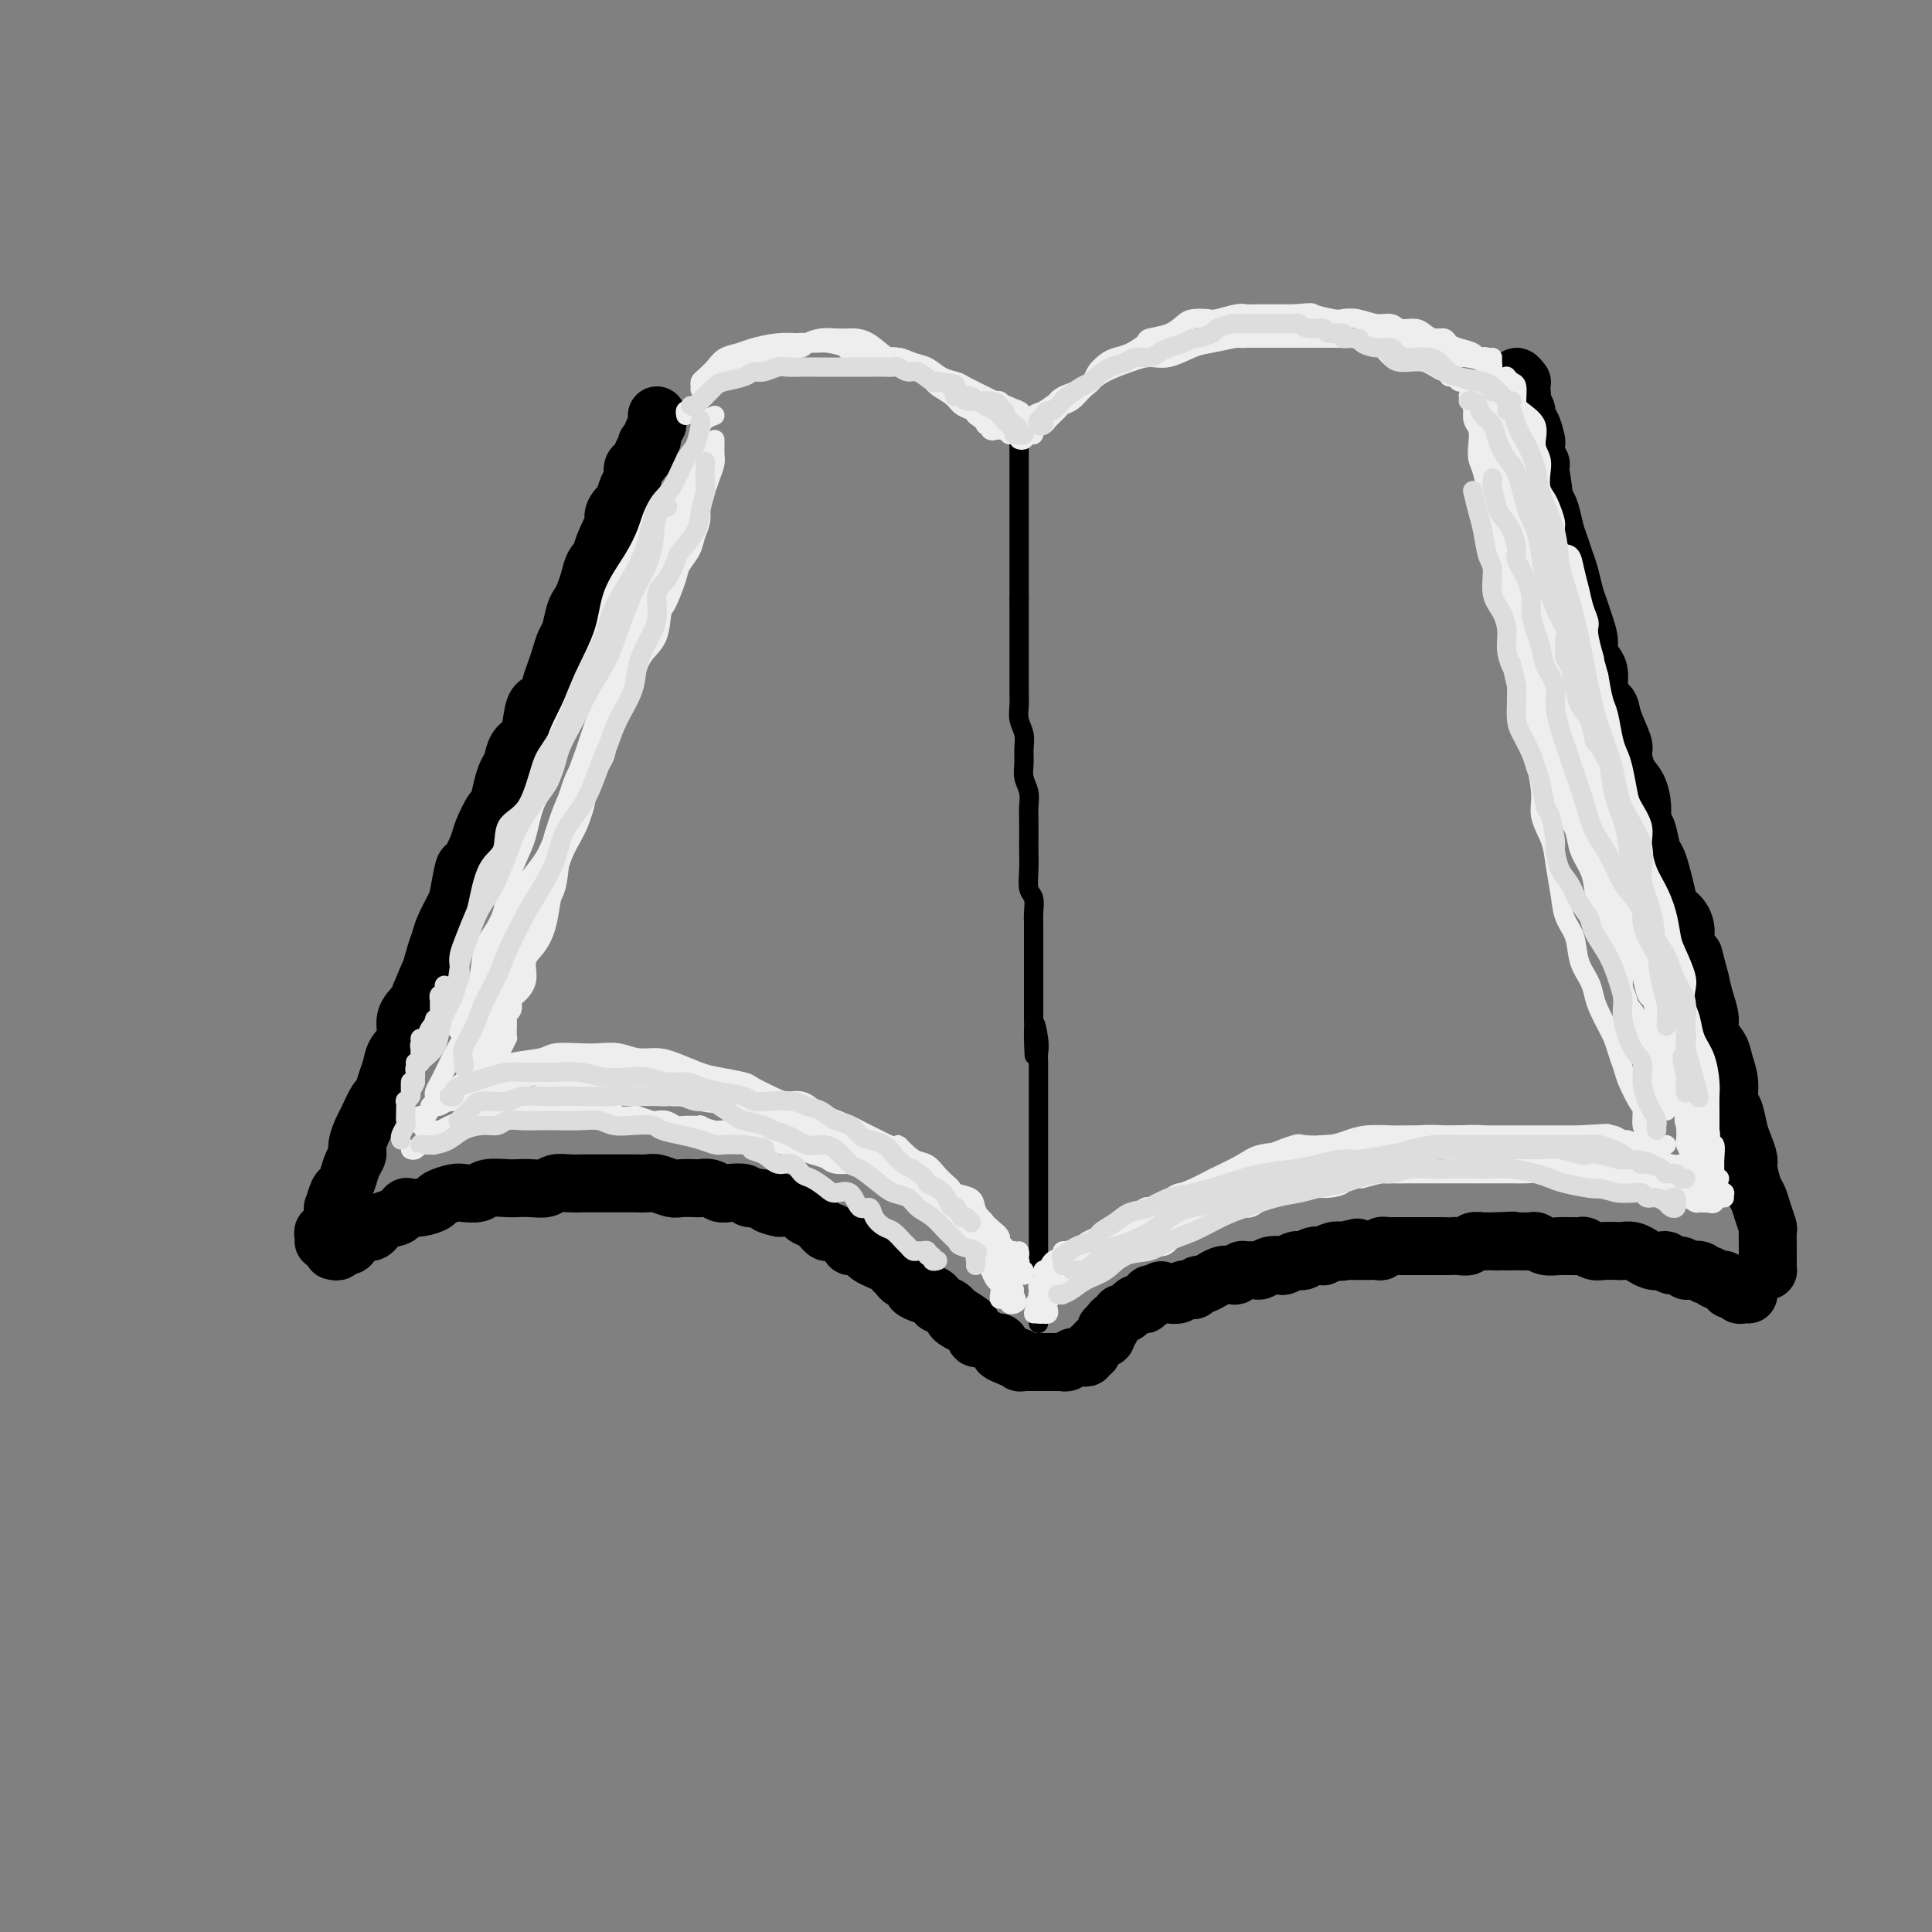 <svg viewBox='0 0 400 400' version='1.1' xmlns='http://www.w3.org/2000/svg' xmlns:xlink='http://www.w3.org/1999/xlink'><rect x="0" y="0" width="400" height="400" fill="#808080" stroke="none"/><g fill='none' stroke='rgb(0,0,0)' stroke-width='12' stroke-linecap='round' stroke-linejoin='round'><path d='M69,259c-0.128,-0.032 -0.256,-0.064 0,0c0.256,0.064 0.895,0.225 1,0c0.105,-0.225 -0.324,-0.835 0,-1c0.324,-0.165 1.399,0.115 2,0c0.601,-0.115 0.726,-0.626 1,-1c0.274,-0.374 0.697,-0.611 1,-1c0.303,-0.389 0.487,-0.930 1,-1c0.513,-0.070 1.354,0.332 2,0c0.646,-0.332 1.097,-1.397 2,-2c0.903,-0.603 2.258,-0.744 3,-1c0.742,-0.256 0.871,-0.628 1,-1'/><path d='M83,251c2.258,-1.477 0.902,-1.170 1,-1c0.098,0.170 1.649,0.203 3,0c1.351,-0.203 2.502,-0.642 3,-1c0.498,-0.358 0.344,-0.636 1,-1c0.656,-0.364 2.123,-0.816 3,-1c0.877,-0.184 1.165,-0.102 2,0c0.835,0.102 2.218,0.223 3,0c0.782,-0.223 0.962,-0.791 2,-1c1.038,-0.209 2.935,-0.060 4,0c1.065,0.060 1.300,0.030 2,0c0.700,-0.030 1.867,-0.061 3,0c1.133,0.061 2.233,0.212 3,0c0.767,-0.212 1.203,-0.789 2,-1c0.797,-0.211 1.956,-0.057 3,0c1.044,0.057 1.973,0.015 3,0c1.027,-0.015 2.152,-0.004 3,0c0.848,0.004 1.419,-0.000 2,0c0.581,0.000 1.171,0.004 2,0c0.829,-0.004 1.897,-0.015 3,0c1.103,0.015 2.240,0.057 3,0c0.760,-0.057 1.144,-0.211 2,0c0.856,0.211 2.183,0.788 3,1c0.817,0.212 1.125,0.061 2,0c0.875,-0.061 2.316,-0.030 3,0c0.684,0.030 0.611,0.060 1,0c0.389,-0.060 1.241,-0.208 2,0c0.759,0.208 1.424,0.774 2,1c0.576,0.226 1.062,0.112 2,0c0.938,-0.112 2.330,-0.222 3,0c0.670,0.222 0.620,0.778 1,1c0.380,0.222 1.190,0.111 2,0'/><path d='M157,248c6.375,0.631 2.811,0.708 2,1c-0.811,0.292 1.130,0.800 2,1c0.870,0.200 0.670,0.094 1,0c0.330,-0.094 1.192,-0.175 2,0c0.808,0.175 1.564,0.606 2,1c0.436,0.394 0.553,0.750 1,1c0.447,0.250 1.224,0.395 2,1c0.776,0.605 1.552,1.669 2,2c0.448,0.331 0.567,-0.070 1,0c0.433,0.070 1.181,0.610 2,1c0.819,0.390 1.710,0.629 2,1c0.290,0.371 -0.022,0.873 0,1c0.022,0.127 0.377,-0.121 1,0c0.623,0.121 1.515,0.610 2,1c0.485,0.390 0.564,0.682 1,1c0.436,0.318 1.229,0.663 2,1c0.771,0.337 1.521,0.668 2,1c0.479,0.332 0.687,0.666 1,1c0.313,0.334 0.732,0.668 1,1c0.268,0.332 0.387,0.664 1,1c0.613,0.336 1.722,0.678 2,1c0.278,0.322 -0.276,0.625 0,1c0.276,0.375 1.380,0.822 2,1c0.620,0.178 0.756,0.085 1,0c0.244,-0.085 0.595,-0.164 1,0c0.405,0.164 0.864,0.569 1,1c0.136,0.431 -0.052,0.886 0,1c0.052,0.114 0.344,-0.114 1,0c0.656,0.114 1.677,0.569 2,1c0.323,0.431 -0.050,0.837 0,1c0.050,0.163 0.525,0.081 1,0'/><path d='M198,272c6.295,3.876 1.533,1.564 0,1c-1.533,-0.564 0.164,0.618 1,1c0.836,0.382 0.811,-0.038 1,0c0.189,0.038 0.590,0.532 1,1c0.410,0.468 0.827,0.910 1,1c0.173,0.090 0.102,-0.173 0,0c-0.102,0.173 -0.235,0.782 0,1c0.235,0.218 0.838,0.044 1,0c0.162,-0.044 -0.115,0.041 0,0c0.115,-0.041 0.623,-0.208 1,0c0.377,0.208 0.623,0.792 1,1c0.377,0.208 0.886,0.041 1,0c0.114,-0.041 -0.165,0.044 0,0c0.165,-0.044 0.776,-0.218 1,0c0.224,0.218 0.060,0.828 0,1c-0.060,0.172 -0.017,-0.094 0,0c0.017,0.094 0.009,0.547 0,1'/><path d='M207,280c1.576,1.177 1.015,0.118 1,0c-0.015,-0.118 0.517,0.704 1,1c0.483,0.296 0.917,0.065 1,0c0.083,-0.065 -0.185,0.035 0,0c0.185,-0.035 0.823,-0.206 1,0c0.177,0.206 -0.108,0.787 0,1c0.108,0.213 0.607,0.057 1,0c0.393,-0.057 0.679,-0.015 1,0c0.321,0.015 0.678,0.004 1,0c0.322,-0.004 0.610,-0.001 1,0c0.390,0.001 0.883,0.000 1,0c0.117,-0.000 -0.141,-0.000 0,0c0.141,0.000 0.682,0.001 1,0c0.318,-0.001 0.414,-0.004 1,0c0.586,0.004 1.663,0.015 2,0c0.337,-0.015 -0.065,-0.057 0,0c0.065,0.057 0.596,0.212 1,0c0.404,-0.212 0.682,-0.793 1,-1c0.318,-0.207 0.677,-0.041 1,0c0.323,0.041 0.609,-0.044 1,0c0.391,0.044 0.888,0.218 1,0c0.112,-0.218 -0.162,-0.828 0,-1c0.162,-0.172 0.761,0.094 1,0c0.239,-0.094 0.120,-0.547 0,-1'/><path d='M226,279c1.150,-0.686 1.025,-0.902 1,-1c-0.025,-0.098 0.050,-0.078 0,0c-0.050,0.078 -0.224,0.213 0,0c0.224,-0.213 0.845,-0.774 1,-1c0.155,-0.226 -0.156,-0.117 0,0c0.156,0.117 0.778,0.242 1,0c0.222,-0.242 0.045,-0.853 0,-1c-0.045,-0.147 0.043,0.168 0,0c-0.043,-0.168 -0.218,-0.819 0,-1c0.218,-0.181 0.828,0.109 1,0c0.172,-0.109 -0.095,-0.617 0,-1c0.095,-0.383 0.551,-0.643 1,-1c0.449,-0.357 0.890,-0.813 1,-1c0.110,-0.187 -0.111,-0.106 0,0c0.111,0.106 0.554,0.238 1,0c0.446,-0.238 0.894,-0.848 1,-1c0.106,-0.152 -0.130,0.152 0,0c0.130,-0.152 0.627,-0.759 1,-1c0.373,-0.241 0.622,-0.116 1,0c0.378,0.116 0.885,0.224 1,0c0.115,-0.224 -0.163,-0.778 0,-1c0.163,-0.222 0.765,-0.111 1,0c0.235,0.111 0.102,0.222 0,0c-0.102,-0.222 -0.172,-0.778 0,-1c0.172,-0.222 0.586,-0.111 1,0'/><path d='M239,268c2.249,-1.702 1.371,-0.456 1,0c-0.371,0.456 -0.236,0.123 0,0c0.236,-0.123 0.573,-0.037 1,0c0.427,0.037 0.945,0.024 1,0c0.055,-0.024 -0.354,-0.058 0,0c0.354,0.058 1.471,0.208 2,0c0.529,-0.208 0.469,-0.773 1,-1c0.531,-0.227 1.653,-0.118 2,0c0.347,0.118 -0.080,0.243 0,0c0.080,-0.243 0.668,-0.853 1,-1c0.332,-0.147 0.407,0.171 1,0c0.593,-0.171 1.703,-0.829 2,-1c0.297,-0.171 -0.218,0.147 0,0c0.218,-0.147 1.171,-0.757 2,-1c0.829,-0.243 1.536,-0.118 2,0c0.464,0.118 0.687,0.229 1,0c0.313,-0.229 0.716,-0.797 1,-1c0.284,-0.203 0.447,-0.041 1,0c0.553,0.041 1.495,-0.041 2,0c0.505,0.041 0.573,0.203 1,0c0.427,-0.203 1.214,-0.773 2,-1c0.786,-0.227 1.572,-0.112 2,0c0.428,0.112 0.498,0.223 1,0c0.502,-0.223 1.435,-0.778 2,-1c0.565,-0.222 0.763,-0.111 1,0c0.237,0.111 0.514,0.222 1,0c0.486,-0.222 1.180,-0.778 2,-1c0.820,-0.222 1.766,-0.111 2,0c0.234,0.111 -0.245,0.222 0,0c0.245,-0.222 1.213,-0.778 2,-1c0.787,-0.222 1.394,-0.111 2,0'/><path d='M278,259c5.980,-1.392 1.430,-0.373 0,0c-1.430,0.373 0.261,0.100 1,0c0.739,-0.100 0.527,-0.027 1,0c0.473,0.027 1.632,0.007 2,0c0.368,-0.007 -0.055,-0.001 0,0c0.055,0.001 0.588,-0.004 1,0c0.412,0.004 0.703,0.015 1,0c0.297,-0.015 0.601,-0.057 1,0c0.399,0.057 0.894,0.211 1,0c0.106,-0.211 -0.176,-0.789 0,-1c0.176,-0.211 0.811,-0.057 1,0c0.189,0.057 -0.066,0.015 0,0c0.066,-0.015 0.455,-0.004 1,0c0.545,0.004 1.245,0.001 2,0c0.755,-0.001 1.563,-0.000 2,0c0.437,0.000 0.503,0.000 1,0c0.497,-0.000 1.425,-0.000 2,0c0.575,0.000 0.797,0.000 1,0c0.203,-0.000 0.386,-0.000 1,0c0.614,0.000 1.660,0.001 2,0c0.340,-0.001 -0.026,-0.004 0,0c0.026,0.004 0.445,0.015 1,0c0.555,-0.015 1.248,-0.057 2,0c0.752,0.057 1.563,0.211 2,0c0.437,-0.211 0.498,-0.789 1,-1c0.502,-0.211 1.444,-0.057 2,0c0.556,0.057 0.727,0.015 1,0c0.273,-0.015 0.650,-0.004 1,0c0.350,0.004 0.675,0.002 1,0'/><path d='M310,257c5.328,-0.308 2.649,-0.079 2,0c-0.649,0.079 0.734,0.007 2,0c1.266,-0.007 2.417,0.051 3,0c0.583,-0.051 0.599,-0.211 1,0c0.401,0.211 1.185,0.792 2,1c0.815,0.208 1.659,0.042 3,0c1.341,-0.042 3.179,0.041 4,0c0.821,-0.041 0.625,-0.207 1,0c0.375,0.207 1.321,0.786 2,1c0.679,0.214 1.090,0.061 2,0c0.910,-0.061 2.319,-0.031 3,0c0.681,0.031 0.633,0.065 1,0c0.367,-0.065 1.149,-0.227 2,0c0.851,0.227 1.772,0.844 2,1c0.228,0.156 -0.238,-0.150 0,0c0.238,0.150 1.181,0.757 2,1c0.819,0.243 1.515,0.121 2,0c0.485,-0.121 0.759,-0.242 1,0c0.241,0.242 0.450,0.848 1,1c0.550,0.152 1.443,-0.152 2,0c0.557,0.152 0.779,0.758 1,1c0.221,0.242 0.440,0.121 1,0c0.560,-0.121 1.459,-0.242 2,0c0.541,0.242 0.722,0.849 1,1c0.278,0.151 0.653,-0.152 1,0c0.347,0.152 0.668,0.759 1,1c0.332,0.241 0.677,0.116 1,0c0.323,-0.116 0.626,-0.224 1,0c0.374,0.224 0.821,0.778 1,1c0.179,0.222 0.089,0.111 0,0'/><path d='M358,266c3.049,1.311 0.673,1.087 0,1c-0.673,-0.087 0.358,-0.037 1,0c0.642,0.037 0.894,0.063 1,0c0.106,-0.063 0.067,-0.213 0,0c-0.067,0.213 -0.162,0.789 0,1c0.162,0.211 0.582,0.057 1,0c0.418,-0.057 0.834,-0.016 1,0c0.166,0.016 0.083,0.008 0,0'/><path d='M67,257c0.032,-0.304 0.065,-0.609 0,-1c-0.065,-0.391 -0.227,-0.870 0,-1c0.227,-0.130 0.845,0.087 1,0c0.155,-0.087 -0.152,-0.479 0,-1c0.152,-0.521 0.762,-1.172 1,-2c0.238,-0.828 0.105,-1.835 0,-2c-0.105,-0.165 -0.183,0.510 0,0c0.183,-0.510 0.627,-2.206 1,-3c0.373,-0.794 0.673,-0.687 1,-1c0.327,-0.313 0.679,-1.047 1,-2c0.321,-0.953 0.610,-2.126 1,-3c0.390,-0.874 0.882,-1.450 1,-2c0.118,-0.550 -0.137,-1.073 0,-2c0.137,-0.927 0.667,-2.257 1,-3c0.333,-0.743 0.471,-0.898 1,-2c0.529,-1.102 1.450,-3.152 2,-4c0.550,-0.848 0.730,-0.494 1,-1c0.270,-0.506 0.631,-1.871 1,-3c0.369,-1.129 0.747,-2.021 1,-3c0.253,-0.979 0.383,-2.044 1,-3c0.617,-0.956 1.722,-1.803 2,-3c0.278,-1.197 -0.271,-2.745 0,-4c0.271,-1.255 1.363,-2.216 2,-3c0.637,-0.784 0.818,-1.392 1,-2'/><path d='M87,206c3.500,-8.593 2.251,-4.575 2,-4c-0.251,0.575 0.496,-2.293 1,-4c0.504,-1.707 0.765,-2.252 1,-3c0.235,-0.748 0.443,-1.700 1,-3c0.557,-1.300 1.463,-2.950 2,-4c0.537,-1.050 0.706,-1.500 1,-3c0.294,-1.500 0.712,-4.049 1,-5c0.288,-0.951 0.444,-0.304 1,-1c0.556,-0.696 1.511,-2.735 2,-4c0.489,-1.265 0.512,-1.757 1,-3c0.488,-1.243 1.440,-3.238 2,-4c0.560,-0.762 0.726,-0.291 1,-1c0.274,-0.709 0.654,-2.598 1,-4c0.346,-1.402 0.656,-2.316 1,-3c0.344,-0.684 0.721,-1.136 1,-2c0.279,-0.864 0.460,-2.138 1,-3c0.540,-0.862 1.440,-1.312 2,-2c0.560,-0.688 0.780,-1.615 1,-3c0.220,-1.385 0.440,-3.227 1,-4c0.560,-0.773 1.459,-0.476 2,-1c0.541,-0.524 0.722,-1.867 1,-3c0.278,-1.133 0.652,-2.054 1,-3c0.348,-0.946 0.671,-1.916 1,-3c0.329,-1.084 0.666,-2.282 1,-3c0.334,-0.718 0.667,-0.958 1,-2c0.333,-1.042 0.666,-2.888 1,-4c0.334,-1.112 0.670,-1.491 1,-2c0.330,-0.509 0.656,-1.147 1,-2c0.344,-0.853 0.708,-1.922 1,-3c0.292,-1.078 0.512,-2.165 1,-3c0.488,-0.835 1.244,-1.417 2,-2'/><path d='M125,115c5.754,-14.389 1.138,-4.862 0,-2c-1.138,2.862 1.200,-0.942 2,-3c0.800,-2.058 0.061,-2.371 0,-3c-0.061,-0.629 0.557,-1.573 1,-2c0.443,-0.427 0.710,-0.338 1,-1c0.290,-0.662 0.604,-2.075 1,-3c0.396,-0.925 0.876,-1.363 1,-2c0.124,-0.637 -0.107,-1.475 0,-2c0.107,-0.525 0.551,-0.737 1,-1c0.449,-0.263 0.904,-0.577 1,-1c0.096,-0.423 -0.166,-0.954 0,-1c0.166,-0.046 0.762,0.392 1,0c0.238,-0.392 0.120,-1.615 0,-2c-0.120,-0.385 -0.242,0.069 0,0c0.242,-0.069 0.850,-0.662 1,-1c0.150,-0.338 -0.156,-0.420 0,-1c0.156,-0.580 0.774,-1.658 1,-2c0.226,-0.342 0.061,0.053 0,0c-0.061,-0.053 -0.016,-0.553 0,-1c0.016,-0.447 0.005,-0.842 0,-1c-0.005,-0.158 -0.002,-0.079 0,0'/><path d='M365,263c0.423,-0.016 0.845,-0.032 1,0c0.155,0.032 0.042,0.113 0,0c-0.042,-0.113 -0.011,-0.419 0,-1c0.011,-0.581 0.004,-1.435 0,-2c-0.004,-0.565 -0.004,-0.839 0,-1c0.004,-0.161 0.012,-0.207 0,-1c-0.012,-0.793 -0.044,-2.332 0,-3c0.044,-0.668 0.166,-0.466 0,-1c-0.166,-0.534 -0.618,-1.805 -1,-3c-0.382,-1.195 -0.694,-2.315 -1,-3c-0.306,-0.685 -0.607,-0.933 -1,-2c-0.393,-1.067 -0.879,-2.951 -1,-4c-0.121,-1.049 0.121,-1.262 0,-2c-0.121,-0.738 -0.606,-1.999 -1,-3c-0.394,-1.001 -0.697,-1.741 -1,-3c-0.303,-1.259 -0.605,-3.036 -1,-4c-0.395,-0.964 -0.884,-1.115 -1,-2c-0.116,-0.885 0.142,-2.504 0,-4c-0.142,-1.496 -0.682,-2.868 -1,-4c-0.318,-1.132 -0.414,-2.024 -1,-3c-0.586,-0.976 -1.662,-2.035 -2,-3c-0.338,-0.965 0.063,-1.837 0,-3c-0.063,-1.163 -0.589,-2.618 -1,-4c-0.411,-1.382 -0.705,-2.691 -1,-4'/><path d='M352,203c-2.269,-8.595 -0.940,-4.084 -1,-3c-0.060,1.084 -1.507,-1.259 -2,-3c-0.493,-1.741 -0.030,-2.882 0,-4c0.030,-1.118 -0.373,-2.215 -1,-3c-0.627,-0.785 -1.477,-1.258 -2,-2c-0.523,-0.742 -0.717,-1.754 -1,-3c-0.283,-1.246 -0.654,-2.728 -1,-4c-0.346,-1.272 -0.667,-2.335 -1,-3c-0.333,-0.665 -0.680,-0.934 -1,-2c-0.320,-1.066 -0.614,-2.930 -1,-4c-0.386,-1.070 -0.864,-1.344 -1,-2c-0.136,-0.656 0.071,-1.692 0,-3c-0.071,-1.308 -0.418,-2.888 -1,-4c-0.582,-1.112 -1.397,-1.755 -2,-3c-0.603,-1.245 -0.993,-3.093 -1,-4c-0.007,-0.907 0.368,-0.872 0,-2c-0.368,-1.128 -1.479,-3.418 -2,-5c-0.521,-1.582 -0.450,-2.456 -1,-3c-0.550,-0.544 -1.719,-0.757 -2,-2c-0.281,-1.243 0.328,-3.515 0,-5c-0.328,-1.485 -1.594,-2.181 -2,-3c-0.406,-0.819 0.046,-1.759 0,-3c-0.046,-1.241 -0.590,-2.782 -1,-4c-0.410,-1.218 -0.687,-2.111 -1,-3c-0.313,-0.889 -0.661,-1.773 -1,-3c-0.339,-1.227 -0.668,-2.797 -1,-4c-0.332,-1.203 -0.666,-2.038 -1,-3c-0.334,-0.962 -0.667,-2.052 -1,-3c-0.333,-0.948 -0.667,-1.755 -1,-3c-0.333,-1.245 -0.667,-2.927 -1,-4c-0.333,-1.073 -0.667,-1.536 -1,-2'/><path d='M320,104c-5.173,-15.839 -2.104,-5.936 -1,-3c1.104,2.936 0.244,-1.095 0,-3c-0.244,-1.905 0.128,-1.684 0,-2c-0.128,-0.316 -0.756,-1.169 -1,-2c-0.244,-0.831 -0.103,-1.641 0,-2c0.103,-0.359 0.167,-0.267 0,-1c-0.167,-0.733 -0.567,-2.290 -1,-3c-0.433,-0.710 -0.901,-0.572 -1,-1c-0.099,-0.428 0.171,-1.423 0,-2c-0.171,-0.577 -0.782,-0.737 -1,-1c-0.218,-0.263 -0.044,-0.630 0,-1c0.044,-0.370 -0.042,-0.745 0,-1c0.042,-0.255 0.211,-0.390 0,-1c-0.211,-0.610 -0.802,-1.694 -1,-2c-0.198,-0.306 -0.001,0.165 0,0c0.001,-0.165 -0.192,-0.968 0,-1c0.192,-0.032 0.769,0.705 1,1c0.231,0.295 0.115,0.147 0,0'/></g>
<g fill='none' stroke='rgb(0,0,0)' stroke-width='4' stroke-linecap='round' stroke-linejoin='round'><path d='M211,92c0.000,0.487 0.000,0.973 0,1c0.000,0.027 0.000,-0.407 0,0c0.000,0.407 0.000,1.655 0,2c-0.000,0.345 0.000,-0.212 0,0c0.000,0.212 0.000,1.194 0,2c0.000,0.806 0.000,1.437 0,2c0.000,0.563 0.000,1.057 0,2c0.000,0.943 0.000,2.335 0,3c0.000,0.665 -0.000,0.604 0,1c0.000,0.396 0.000,1.250 0,2c-0.000,0.750 0.000,1.396 0,2c0.000,0.604 0.000,1.165 0,2c0.000,0.835 0.000,1.946 0,3c0.000,1.054 -0.000,2.053 0,3c0.000,0.947 0.000,1.842 0,3c0.000,1.158 0.000,2.579 0,4'/><path d='M211,124c-0.000,5.263 -0.000,2.419 0,2c0.000,-0.419 0.000,1.585 0,3c-0.000,1.415 -0.000,2.241 0,3c0.000,0.759 0.000,1.452 0,2c-0.000,0.548 -0.001,0.951 0,2c0.001,1.049 0.004,2.745 0,4c-0.004,1.255 -0.015,2.068 0,3c0.015,0.932 0.057,1.982 0,3c-0.057,1.018 -0.212,2.005 0,3c0.212,0.995 0.793,1.999 1,3c0.207,1.001 0.041,2.001 0,3c-0.041,0.999 0.041,1.998 0,3c-0.041,1.002 -0.207,2.005 0,3c0.207,0.995 0.788,1.980 1,3c0.212,1.020 0.057,2.074 0,3c-0.057,0.926 -0.016,1.722 0,3c0.016,1.278 0.008,3.037 0,4c-0.008,0.963 -0.016,1.129 0,2c0.016,0.871 0.057,2.446 0,4c-0.057,1.554 -0.211,3.085 0,4c0.211,0.915 0.789,1.212 1,2c0.211,0.788 0.057,2.065 0,3c-0.057,0.935 -0.015,1.529 0,2c0.015,0.471 0.004,0.821 0,2c-0.004,1.179 -0.001,3.187 0,4c0.001,0.813 0.000,0.429 0,1c-0.000,0.571 -0.000,2.095 0,3c0.000,0.905 0.000,1.191 0,2c-0.000,0.809 -0.000,2.141 0,3c0.000,0.859 0.000,1.245 0,2c-0.000,0.755 -0.000,1.877 0,3'/><path d='M214,211c0.403,13.835 -0.088,4.922 0,2c0.088,-2.922 0.756,0.148 1,2c0.244,1.852 0.065,2.487 0,3c-0.065,0.513 -0.018,0.904 0,2c0.018,1.096 0.005,2.899 0,4c-0.005,1.101 -0.001,1.502 0,2c0.001,0.498 0.000,1.093 0,2c-0.000,0.907 -0.000,2.125 0,3c0.000,0.875 0.000,1.408 0,2c-0.000,0.592 -0.000,1.242 0,2c0.000,0.758 0.000,1.625 0,2c-0.000,0.375 -0.000,0.258 0,1c0.000,0.742 0.000,2.343 0,3c-0.000,0.657 -0.000,0.370 0,1c0.000,0.630 0.000,2.177 0,3c-0.000,0.823 -0.000,0.924 0,1c0.000,0.076 0.000,0.129 0,1c-0.000,0.871 -0.000,2.562 0,3c0.000,0.438 0.000,-0.377 0,0c-0.000,0.377 -0.000,1.946 0,3c0.000,1.054 0.000,1.592 0,2c-0.000,0.408 -0.000,0.686 0,1c0.000,0.314 0.000,0.665 0,1c-0.000,0.335 -0.000,0.654 0,1c0.000,0.346 0.000,0.719 0,1c0.000,0.281 -0.000,0.470 0,1c0.000,0.530 -0.000,1.402 0,2c0.000,0.598 -0.000,0.923 0,1c0.000,0.077 -0.000,-0.095 0,0c0.000,0.095 -0.000,0.456 0,1c0.000,0.544 0.000,1.272 0,2'/><path d='M215,266c0.155,8.675 0.041,2.863 0,1c-0.041,-1.863 -0.011,0.222 0,1c0.011,0.778 0.003,0.250 0,0c-0.003,-0.250 -0.001,-0.221 0,0c0.001,0.221 0.000,0.633 0,1c-0.000,0.367 -0.000,0.690 0,1c0.000,0.310 0.000,0.609 0,1c-0.000,0.391 -0.000,0.876 0,1c0.000,0.124 0.000,-0.111 0,0c-0.000,0.111 -0.000,0.568 0,1c0.000,0.432 0.000,0.838 0,1c-0.000,0.162 -0.000,0.081 0,0'/></g>
<g fill='none' stroke='rgb(238,238,238)' stroke-width='4' stroke-linecap='round' stroke-linejoin='round'><path d='M85,238c0.303,0.113 0.606,0.226 1,0c0.394,-0.226 0.879,-0.792 1,-1c0.121,-0.208 -0.122,-0.058 0,0c0.122,0.058 0.610,0.026 1,0c0.390,-0.026 0.680,-0.045 1,0c0.320,0.045 0.668,0.153 1,0c0.332,-0.153 0.648,-0.567 1,-1c0.352,-0.433 0.738,-0.887 1,-1c0.262,-0.113 0.398,0.113 1,0c0.602,-0.113 1.671,-0.565 2,-1c0.329,-0.435 -0.080,-0.853 0,-1c0.080,-0.147 0.651,-0.024 1,0c0.349,0.024 0.477,-0.050 1,0c0.523,0.050 1.440,0.224 2,0c0.560,-0.224 0.763,-0.844 1,-1c0.237,-0.156 0.507,0.154 1,0c0.493,-0.154 1.210,-0.772 2,-1c0.790,-0.228 1.654,-0.065 2,0c0.346,0.065 0.173,0.033 0,0'/><path d='M105,231c3.208,-1.099 1.230,-0.347 1,0c-0.230,0.347 1.290,0.289 2,0c0.710,-0.289 0.609,-0.810 1,-1c0.391,-0.190 1.273,-0.051 2,0c0.727,0.051 1.297,0.014 2,0c0.703,-0.014 1.538,-0.004 2,0c0.462,0.004 0.550,0.001 1,0c0.450,-0.001 1.263,-0.001 2,0c0.737,0.001 1.400,0.004 2,0c0.600,-0.004 1.139,-0.015 2,0c0.861,0.015 2.046,0.056 3,0c0.954,-0.056 1.678,-0.207 2,0c0.322,0.207 0.242,0.774 1,1c0.758,0.226 2.352,0.112 3,0c0.648,-0.112 0.348,-0.222 1,0c0.652,0.222 2.256,0.777 3,1c0.744,0.223 0.628,0.112 1,0c0.372,-0.112 1.232,-0.227 2,0c0.768,0.227 1.445,0.797 2,1c0.555,0.203 0.988,0.039 2,0c1.012,-0.039 2.603,0.046 3,0c0.397,-0.046 -0.399,-0.223 0,0c0.399,0.223 1.994,0.847 3,1c1.006,0.153 1.424,-0.166 2,0c0.576,0.166 1.309,0.815 2,1c0.691,0.185 1.339,-0.095 2,0c0.661,0.095 1.335,0.564 2,1c0.665,0.436 1.323,0.838 2,1c0.677,0.162 1.375,0.082 2,0c0.625,-0.082 1.179,-0.166 2,0c0.821,0.166 1.911,0.583 3,1'/><path d='M165,238c6.337,1.189 2.179,0.161 1,0c-1.179,-0.161 0.621,0.546 2,1c1.379,0.454 2.337,0.657 3,1c0.663,0.343 1.030,0.827 2,1c0.970,0.173 2.543,0.035 3,0c0.457,-0.035 -0.200,0.033 0,0c0.200,-0.033 1.258,-0.167 2,0c0.742,0.167 1.168,0.636 2,1c0.832,0.364 2.071,0.623 3,1c0.929,0.377 1.547,0.870 2,1c0.453,0.130 0.741,-0.105 1,0c0.259,0.105 0.488,0.549 1,1c0.512,0.451 1.307,0.909 2,1c0.693,0.091 1.285,-0.183 2,0c0.715,0.183 1.554,0.824 2,1c0.446,0.176 0.500,-0.112 1,0c0.500,0.112 1.448,0.626 2,1c0.552,0.374 0.710,0.610 1,1c0.290,0.390 0.711,0.935 1,1c0.289,0.065 0.445,-0.352 1,0c0.555,0.352 1.511,1.471 2,2c0.489,0.529 0.513,0.467 1,1c0.487,0.533 1.437,1.663 2,2c0.563,0.337 0.738,-0.117 1,0c0.262,0.117 0.609,0.806 1,1c0.391,0.194 0.826,-0.106 1,0c0.174,0.106 0.088,0.620 0,1c-0.088,0.380 -0.178,0.628 0,1c0.178,0.372 0.625,0.869 1,1c0.375,0.131 0.679,-0.106 1,0c0.321,0.106 0.661,0.553 1,1'/><path d='M210,260c2.105,2.095 0.367,1.332 0,1c-0.367,-0.332 0.638,-0.234 1,0c0.362,0.234 0.083,0.602 0,1c-0.083,0.398 0.030,0.825 0,1c-0.030,0.175 -0.204,0.098 0,0c0.204,-0.098 0.786,-0.219 1,0c0.214,0.219 0.061,0.777 0,1c-0.061,0.223 -0.031,0.112 0,0'/><path d='M210,270c-0.425,0.084 -0.850,0.168 -1,0c-0.150,-0.168 -0.025,-0.588 0,-1c0.025,-0.412 -0.050,-0.816 0,-1c0.050,-0.184 0.224,-0.148 0,0c-0.224,0.148 -0.845,0.408 -1,0c-0.155,-0.408 0.157,-1.484 0,-2c-0.157,-0.516 -0.781,-0.470 -1,-1c-0.219,-0.530 -0.032,-1.634 0,-2c0.032,-0.366 -0.089,0.005 0,0c0.089,-0.005 0.390,-0.387 0,-1c-0.390,-0.613 -1.470,-1.459 -2,-2c-0.530,-0.541 -0.509,-0.778 -1,-1c-0.491,-0.222 -1.493,-0.431 -2,-1c-0.507,-0.569 -0.520,-1.499 -1,-2c-0.480,-0.501 -1.427,-0.572 -2,-1c-0.573,-0.428 -0.772,-1.214 -1,-2c-0.228,-0.786 -0.483,-1.573 -1,-2c-0.517,-0.427 -1.294,-0.495 -2,-1c-0.706,-0.505 -1.341,-1.447 -2,-2c-0.659,-0.553 -1.342,-0.715 -2,-1c-0.658,-0.285 -1.293,-0.692 -2,-1c-0.707,-0.308 -1.488,-0.517 -2,-1c-0.512,-0.483 -0.756,-1.242 -1,-2'/><path d='M186,243c-3.523,-3.339 -1.831,-2.186 -2,-2c-0.169,0.186 -2.198,-0.594 -3,-1c-0.802,-0.406 -0.375,-0.437 -1,-1c-0.625,-0.563 -2.302,-1.656 -3,-2c-0.698,-0.344 -0.417,0.063 -1,0c-0.583,-0.063 -2.029,-0.594 -3,-1c-0.971,-0.406 -1.468,-0.686 -2,-1c-0.532,-0.314 -1.099,-0.662 -2,-1c-0.901,-0.338 -2.136,-0.668 -3,-1c-0.864,-0.332 -1.357,-0.667 -2,-1c-0.643,-0.333 -1.435,-0.663 -2,-1c-0.565,-0.337 -0.903,-0.679 -2,-1c-1.097,-0.321 -2.954,-0.621 -4,-1c-1.046,-0.379 -1.280,-0.837 -2,-1c-0.720,-0.163 -1.925,-0.032 -3,0c-1.075,0.032 -2.019,-0.034 -3,0c-0.981,0.034 -1.999,0.167 -3,0c-1.001,-0.167 -1.986,-0.633 -3,-1c-1.014,-0.367 -2.057,-0.634 -3,-1c-0.943,-0.366 -1.786,-0.830 -3,-1c-1.214,-0.170 -2.799,-0.046 -4,0c-1.201,0.046 -2.016,0.012 -3,0c-0.984,-0.012 -2.136,-0.003 -3,0c-0.864,0.003 -1.440,0.000 -2,0c-0.560,-0.000 -1.104,0.003 -2,0c-0.896,-0.003 -2.145,-0.011 -3,0c-0.855,0.011 -1.318,0.042 -2,0c-0.682,-0.042 -1.585,-0.155 -2,0c-0.415,0.155 -0.343,0.580 -1,1c-0.657,0.420 -2.045,0.834 -3,1c-0.955,0.166 -1.478,0.083 -2,0'/><path d='M109,227c-4.519,0.537 -2.315,0.879 -2,1c0.315,0.121 -1.259,0.021 -2,0c-0.741,-0.021 -0.649,0.035 -1,0c-0.351,-0.035 -1.144,-0.163 -2,0c-0.856,0.163 -1.775,0.617 -2,1c-0.225,0.383 0.244,0.694 0,1c-0.244,0.306 -1.200,0.607 -2,1c-0.800,0.393 -1.443,0.880 -2,1c-0.557,0.120 -1.028,-0.125 -1,0c0.028,0.125 0.554,0.622 0,1c-0.554,0.378 -2.187,0.637 -3,1c-0.813,0.363 -0.806,0.829 -1,1c-0.194,0.171 -0.591,0.046 -1,0c-0.409,-0.046 -0.831,-0.013 -1,0c-0.169,0.013 -0.084,0.007 0,0'/><path d='M88,235c0.327,0.120 0.654,0.241 1,0c0.346,-0.241 0.711,-0.842 1,-1c0.289,-0.158 0.502,0.127 1,0c0.498,-0.127 1.280,-0.665 2,-1c0.720,-0.335 1.377,-0.466 2,-1c0.623,-0.534 1.211,-1.470 2,-2c0.789,-0.530 1.778,-0.653 3,-1c1.222,-0.347 2.676,-0.916 4,-1c1.324,-0.084 2.518,0.317 4,0c1.482,-0.317 3.250,-1.354 5,-2c1.750,-0.646 3.480,-0.903 5,-1c1.520,-0.097 2.828,-0.036 4,0c1.172,0.036 2.207,0.047 3,0c0.793,-0.047 1.346,-0.152 3,0c1.654,0.152 4.411,0.562 6,1c1.589,0.438 2.009,0.904 3,1c0.991,0.096 2.552,-0.179 4,0c1.448,0.179 2.783,0.812 4,1c1.217,0.188 2.318,-0.071 4,0c1.682,0.071 3.947,0.471 5,1c1.053,0.529 0.895,1.188 2,2c1.105,0.812 3.475,1.776 5,2c1.525,0.224 2.206,-0.292 3,0c0.794,0.292 1.700,1.391 3,2c1.300,0.609 2.992,0.727 4,1c1.008,0.273 1.332,0.702 2,1c0.668,0.298 1.680,0.465 3,1c1.320,0.535 2.949,1.439 4,2c1.051,0.561 1.526,0.781 2,1'/><path d='M182,241c4.994,1.990 3.478,0.966 3,1c-0.478,0.034 0.080,1.125 1,2c0.920,0.875 2.201,1.534 3,2c0.799,0.466 1.117,0.740 2,1c0.883,0.260 2.331,0.508 3,1c0.669,0.492 0.559,1.230 1,2c0.441,0.770 1.433,1.572 2,2c0.567,0.428 0.711,0.481 1,1c0.289,0.519 0.725,1.503 1,2c0.275,0.497 0.389,0.505 1,1c0.611,0.495 1.718,1.476 2,2c0.282,0.524 -0.261,0.592 0,1c0.261,0.408 1.328,1.155 2,2c0.672,0.845 0.951,1.789 1,2c0.049,0.211 -0.130,-0.312 0,0c0.130,0.312 0.571,1.457 1,2c0.429,0.543 0.847,0.484 1,1c0.153,0.516 0.040,1.607 0,2c-0.040,0.393 -0.007,0.087 0,0c0.007,-0.087 -0.012,0.043 0,0c0.012,-0.043 0.055,-0.260 0,0c-0.055,0.260 -0.208,0.998 0,1c0.208,0.002 0.777,-0.731 1,-1c0.223,-0.269 0.098,-0.072 0,0c-0.098,0.072 -0.171,0.021 0,0c0.171,-0.021 0.585,-0.010 1,0'/><path d='M209,268c2.528,3.157 1.350,1.049 1,0c-0.350,-1.049 0.130,-1.040 0,-1c-0.130,0.040 -0.869,0.110 -1,0c-0.131,-0.110 0.345,-0.401 0,-1c-0.345,-0.599 -1.510,-1.508 -2,-2c-0.490,-0.492 -0.305,-0.569 -1,-1c-0.695,-0.431 -2.269,-1.217 -3,-2c-0.731,-0.783 -0.617,-1.565 -1,-2c-0.383,-0.435 -1.261,-0.525 -2,-1c-0.739,-0.475 -1.337,-1.336 -2,-2c-0.663,-0.664 -1.390,-1.132 -2,-2c-0.610,-0.868 -1.103,-2.137 -2,-3c-0.897,-0.863 -2.198,-1.320 -3,-2c-0.802,-0.680 -1.104,-1.582 -2,-2c-0.896,-0.418 -2.384,-0.353 -3,-1c-0.616,-0.647 -0.359,-2.005 -1,-3c-0.641,-0.995 -2.181,-1.628 -3,-2c-0.819,-0.372 -0.918,-0.484 -2,-1c-1.082,-0.516 -3.145,-1.437 -4,-2c-0.855,-0.563 -0.500,-0.767 -1,-1c-0.500,-0.233 -1.856,-0.495 -3,-1c-1.144,-0.505 -2.077,-1.253 -3,-2c-0.923,-0.747 -1.836,-1.493 -3,-2c-1.164,-0.507 -2.580,-0.775 -4,-1c-1.420,-0.225 -2.844,-0.407 -4,-1c-1.156,-0.593 -2.045,-1.598 -3,-2c-0.955,-0.402 -1.978,-0.201 -3,0'/><path d='M152,228c-5.580,-2.338 -3.031,-0.683 -3,0c0.031,0.683 -2.456,0.393 -4,0c-1.544,-0.393 -2.146,-0.890 -3,-1c-0.854,-0.110 -1.962,0.167 -3,0c-1.038,-0.167 -2.006,-0.777 -3,-1c-0.994,-0.223 -2.012,-0.060 -3,0c-0.988,0.060 -1.945,0.017 -3,0c-1.055,-0.017 -2.207,-0.006 -3,0c-0.793,0.006 -1.228,0.009 -2,0c-0.772,-0.009 -1.882,-0.031 -3,0c-1.118,0.031 -2.242,0.114 -3,0c-0.758,-0.114 -1.148,-0.423 -2,0c-0.852,0.423 -2.167,1.580 -3,2c-0.833,0.420 -1.186,0.102 -2,0c-0.814,-0.102 -2.091,0.010 -3,0c-0.909,-0.010 -1.451,-0.143 -2,0c-0.549,0.143 -1.107,0.563 -2,1c-0.893,0.437 -2.123,0.892 -3,1c-0.877,0.108 -1.401,-0.130 -2,0c-0.599,0.130 -1.275,0.627 -2,1c-0.725,0.373 -1.501,0.622 -2,1c-0.499,0.378 -0.721,0.885 -1,1c-0.279,0.115 -0.613,-0.161 -1,0c-0.387,0.161 -0.825,0.760 -1,1c-0.175,0.240 -0.088,0.120 0,0'/><path d='M87,233c0.025,-0.306 0.050,-0.612 0,-1c-0.050,-0.388 -0.176,-0.859 0,-1c0.176,-0.141 0.652,0.046 1,0c0.348,-0.046 0.568,-0.327 1,-1c0.432,-0.673 1.076,-1.738 2,-2c0.924,-0.262 2.126,0.280 3,0c0.874,-0.280 1.418,-1.380 2,-2c0.582,-0.620 1.200,-0.758 2,-1c0.800,-0.242 1.780,-0.587 3,-1c1.220,-0.413 2.679,-0.895 4,-1c1.321,-0.105 2.502,0.168 4,0c1.498,-0.168 3.312,-0.778 5,-1c1.688,-0.222 3.250,-0.055 5,0c1.750,0.055 3.688,-0.000 5,0c1.312,0.000 1.996,0.057 3,0c1.004,-0.057 2.326,-0.226 4,0c1.674,0.226 3.700,0.849 5,1c1.300,0.151 1.873,-0.168 3,0c1.127,0.168 2.808,0.823 4,1c1.192,0.177 1.896,-0.125 3,0c1.104,0.125 2.607,0.677 4,1c1.393,0.323 2.677,0.415 4,1c1.323,0.585 2.687,1.661 4,2c1.313,0.339 2.575,-0.060 4,0c1.425,0.060 3.011,0.580 4,1c0.989,0.420 1.380,0.742 2,1c0.620,0.258 1.470,0.453 3,1c1.530,0.547 3.740,1.446 5,2c1.260,0.554 1.570,0.765 2,1c0.430,0.235 0.980,0.496 2,1c1.020,0.504 2.510,1.252 4,2'/><path d='M184,237c3.157,1.146 2.049,0.012 2,0c-0.049,-0.012 0.959,1.100 2,2c1.041,0.900 2.114,1.589 3,2c0.886,0.411 1.586,0.543 2,1c0.414,0.457 0.544,1.239 1,2c0.456,0.761 1.239,1.501 2,2c0.761,0.499 1.499,0.757 2,1c0.501,0.243 0.764,0.471 1,1c0.236,0.529 0.444,1.360 1,2c0.556,0.640 1.459,1.089 2,2c0.541,0.911 0.718,2.283 1,3c0.282,0.717 0.668,0.780 1,1c0.332,0.220 0.611,0.596 1,1c0.389,0.404 0.889,0.837 1,1c0.111,0.163 -0.166,0.055 0,0c0.166,-0.055 0.773,-0.057 1,0c0.227,0.057 0.072,0.175 0,0c-0.072,-0.175 -0.060,-0.641 0,-1c0.060,-0.359 0.168,-0.610 0,-1c-0.168,-0.390 -0.610,-0.919 -1,-1c-0.390,-0.081 -0.726,0.288 -1,0c-0.274,-0.288 -0.486,-1.232 -1,-2c-0.514,-0.768 -1.331,-1.361 -2,-2c-0.669,-0.639 -1.191,-1.326 -2,-2c-0.809,-0.674 -1.904,-1.337 -3,-2'/><path d='M197,247c-1.775,-1.699 -2.211,-0.945 -3,-1c-0.789,-0.055 -1.930,-0.918 -3,-2c-1.070,-1.082 -2.071,-2.382 -3,-3c-0.929,-0.618 -1.788,-0.555 -3,-1c-1.212,-0.445 -2.777,-1.399 -4,-2c-1.223,-0.601 -2.103,-0.851 -3,-1c-0.897,-0.149 -1.810,-0.198 -3,-1c-1.190,-0.802 -2.658,-2.358 -4,-3c-1.342,-0.642 -2.557,-0.372 -4,-1c-1.443,-0.628 -3.114,-2.156 -4,-3c-0.886,-0.844 -0.987,-1.004 -2,-1c-1.013,0.004 -2.936,0.174 -4,0c-1.064,-0.174 -1.268,-0.691 -2,-1c-0.732,-0.309 -1.994,-0.412 -3,-1c-1.006,-0.588 -1.758,-1.663 -3,-2c-1.242,-0.337 -2.975,0.064 -4,0c-1.025,-0.064 -1.342,-0.591 -2,-1c-0.658,-0.409 -1.656,-0.698 -3,-1c-1.344,-0.302 -3.035,-0.617 -4,-1c-0.965,-0.383 -1.203,-0.835 -2,-1c-0.797,-0.165 -2.151,-0.044 -3,0c-0.849,0.044 -1.192,0.011 -2,0c-0.808,-0.011 -2.079,0.000 -3,0c-0.921,-0.000 -1.491,-0.011 -2,0c-0.509,0.011 -0.958,0.044 -2,0c-1.042,-0.044 -2.677,-0.167 -4,0c-1.323,0.167 -2.332,0.622 -3,1c-0.668,0.378 -0.993,0.679 -2,1c-1.007,0.321 -2.694,0.663 -4,1c-1.306,0.337 -2.230,0.668 -3,1c-0.770,0.332 -1.385,0.666 -2,1'/><path d='M104,225c-2.809,0.956 -2.832,0.845 -3,1c-0.168,0.155 -0.482,0.576 -1,1c-0.518,0.424 -1.242,0.850 -2,1c-0.758,0.150 -1.551,0.025 -2,0c-0.449,-0.025 -0.554,0.048 -1,0c-0.446,-0.048 -1.233,-0.219 -2,0c-0.767,0.219 -1.516,0.829 -2,1c-0.484,0.171 -0.704,-0.098 -1,0c-0.296,0.098 -0.667,0.562 -1,1c-0.333,0.438 -0.628,0.849 -1,1c-0.372,0.151 -0.821,0.043 -1,0c-0.179,-0.043 -0.090,-0.022 0,0'/><path d='M89,229c0.354,-0.408 0.707,-0.816 1,-1c0.293,-0.184 0.525,-0.145 1,0c0.475,0.145 1.194,0.394 2,0c0.806,-0.394 1.699,-1.432 2,-2c0.301,-0.568 0.009,-0.667 0,-1c-0.009,-0.333 0.263,-0.901 1,-1c0.737,-0.099 1.938,0.271 3,0c1.062,-0.271 1.985,-1.183 3,-2c1.015,-0.817 2.122,-1.539 4,-2c1.878,-0.461 4.525,-0.660 6,-1c1.475,-0.340 1.776,-0.819 3,-1c1.224,-0.181 3.370,-0.063 5,0c1.630,0.063 2.745,0.071 4,0c1.255,-0.071 2.650,-0.223 4,0c1.350,0.223 2.656,0.819 4,1c1.344,0.181 2.728,-0.053 4,0c1.272,0.053 2.432,0.395 4,1c1.568,0.605 3.543,1.475 5,2c1.457,0.525 2.396,0.705 4,1c1.604,0.295 3.875,0.704 5,1c1.125,0.296 1.106,0.477 2,1c0.894,0.523 2.702,1.387 4,2c1.298,0.613 2.086,0.976 3,1c0.914,0.024 1.954,-0.289 3,0c1.046,0.289 2.098,1.181 3,2c0.902,0.819 1.655,1.564 3,2c1.345,0.436 3.283,0.564 4,1c0.717,0.436 0.213,1.179 1,2c0.787,0.821 2.866,1.721 4,2c1.134,0.279 1.324,-0.063 2,0c0.676,0.063 1.838,0.532 3,1'/><path d='M186,238c3.241,1.722 1.344,1.029 1,1c-0.344,-0.029 0.864,0.608 2,1c1.136,0.392 2.200,0.539 3,1c0.800,0.461 1.335,1.236 2,2c0.665,0.764 1.460,1.517 2,2c0.540,0.483 0.827,0.696 1,1c0.173,0.304 0.234,0.700 1,1c0.766,0.300 2.237,0.504 3,1c0.763,0.496 0.816,1.285 1,2c0.184,0.715 0.497,1.357 1,2c0.503,0.643 1.195,1.287 2,2c0.805,0.713 1.722,1.497 2,2c0.278,0.503 -0.084,0.727 0,1c0.084,0.273 0.615,0.596 1,1c0.385,0.404 0.625,0.889 1,1c0.375,0.111 0.885,-0.153 1,0c0.115,0.153 -0.165,0.721 0,1c0.165,0.279 0.775,0.267 1,0c0.225,-0.267 0.064,-0.791 0,-1c-0.064,-0.209 -0.032,-0.105 0,0'/><path d='M215,267c-0.113,-0.444 -0.226,-0.889 0,-1c0.226,-0.111 0.792,0.110 1,0c0.208,-0.110 0.060,-0.552 0,-1c-0.060,-0.448 -0.031,-0.903 0,-1c0.031,-0.097 0.062,0.163 0,0c-0.062,-0.163 -0.219,-0.750 0,-1c0.219,-0.250 0.814,-0.162 1,0c0.186,0.162 -0.035,0.398 0,0c0.035,-0.398 0.328,-1.430 1,-2c0.672,-0.570 1.723,-0.677 2,-1c0.277,-0.323 -0.220,-0.860 0,-1c0.220,-0.140 1.157,0.117 2,0c0.843,-0.117 1.591,-0.609 2,-1c0.409,-0.391 0.480,-0.683 1,-1c0.520,-0.317 1.489,-0.661 2,-1c0.511,-0.339 0.565,-0.673 1,-1c0.435,-0.327 1.253,-0.648 2,-1c0.747,-0.352 1.425,-0.737 2,-1c0.575,-0.263 1.048,-0.404 2,-1c0.952,-0.596 2.381,-1.647 3,-2c0.619,-0.353 0.426,-0.007 1,0c0.574,0.007 1.913,-0.324 3,-1c1.087,-0.676 1.920,-1.697 3,-2c1.080,-0.303 2.406,0.111 3,0c0.594,-0.111 0.455,-0.746 1,-1c0.545,-0.254 1.772,-0.127 3,0'/><path d='M251,246c5.094,-2.415 2.327,-1.954 2,-2c-0.327,-0.046 1.784,-0.600 3,-1c1.216,-0.400 1.538,-0.646 2,-1c0.462,-0.354 1.064,-0.817 2,-1c0.936,-0.183 2.207,-0.086 3,0c0.793,0.086 1.108,0.163 2,0c0.892,-0.163 2.362,-0.564 3,-1c0.638,-0.436 0.444,-0.905 1,-1c0.556,-0.095 1.861,0.185 3,0c1.139,-0.185 2.110,-0.834 3,-1c0.890,-0.166 1.698,0.152 2,0c0.302,-0.152 0.096,-0.773 1,-1c0.904,-0.227 2.916,-0.061 4,0c1.084,0.061 1.239,0.016 2,0c0.761,-0.016 2.128,-0.004 3,0c0.872,0.004 1.247,0.001 2,0c0.753,-0.001 1.883,-0.000 3,0c1.117,0.000 2.223,-0.001 3,0c0.777,0.001 1.227,0.004 2,0c0.773,-0.004 1.868,-0.016 3,0c1.132,0.016 2.299,0.061 3,0c0.701,-0.061 0.936,-0.226 2,0c1.064,0.226 2.958,0.844 4,1c1.042,0.156 1.233,-0.151 2,0c0.767,0.151 2.111,0.759 3,1c0.889,0.241 1.322,0.117 2,0c0.678,-0.117 1.602,-0.225 2,0c0.398,0.225 0.272,0.782 1,1c0.728,0.218 2.311,0.097 3,0c0.689,-0.097 0.482,-0.171 1,0c0.518,0.171 1.759,0.585 3,1'/><path d='M326,241c7.839,0.616 3.437,0.155 2,0c-1.437,-0.155 0.090,-0.004 1,0c0.910,0.004 1.205,-0.140 2,0c0.795,0.140 2.092,0.563 3,1c0.908,0.437 1.426,0.886 2,1c0.574,0.114 1.205,-0.109 2,0c0.795,0.109 1.756,0.550 2,1c0.244,0.450 -0.229,0.909 0,1c0.229,0.091 1.160,-0.186 2,0c0.840,0.186 1.588,0.834 2,1c0.412,0.166 0.489,-0.152 1,0c0.511,0.152 1.458,0.773 2,1c0.542,0.227 0.681,0.061 1,0c0.319,-0.061 0.817,-0.016 1,0c0.183,0.016 0.049,0.004 0,0c-0.049,-0.004 -0.013,-0.001 0,0c0.013,0.001 0.004,0.000 0,0c-0.004,-0.000 -0.002,-0.000 0,0'/><path d='M349,247c3.448,0.927 0.569,0.245 -1,0c-1.569,-0.245 -1.828,-0.052 -2,0c-0.172,0.052 -0.257,-0.037 -1,0c-0.743,0.037 -2.146,0.199 -3,0c-0.854,-0.199 -1.160,-0.759 -2,-1c-0.840,-0.241 -2.214,-0.163 -3,0c-0.786,0.163 -0.985,0.413 -2,0c-1.015,-0.413 -2.845,-1.488 -4,-2c-1.155,-0.512 -1.634,-0.462 -3,-1c-1.366,-0.538 -3.618,-1.665 -5,-2c-1.382,-0.335 -1.894,0.121 -3,0c-1.106,-0.121 -2.806,-0.821 -4,-1c-1.194,-0.179 -1.881,0.162 -3,0c-1.119,-0.162 -2.671,-0.828 -4,-1c-1.329,-0.172 -2.437,0.150 -4,0c-1.563,-0.150 -3.582,-0.772 -5,-1c-1.418,-0.228 -2.234,-0.061 -3,0c-0.766,0.061 -1.483,0.015 -3,0c-1.517,-0.015 -3.833,-0.001 -5,0c-1.167,0.001 -1.186,-0.011 -2,0c-0.814,0.011 -2.423,0.044 -4,0c-1.577,-0.044 -3.123,-0.166 -4,0c-0.877,0.166 -1.087,0.621 -2,1c-0.913,0.379 -2.531,0.682 -4,1c-1.469,0.318 -2.788,0.649 -4,1c-1.212,0.351 -2.316,0.720 -3,1c-0.684,0.280 -0.949,0.470 -2,1c-1.051,0.530 -2.890,1.400 -4,2c-1.110,0.600 -1.491,0.931 -2,1c-0.509,0.069 -1.145,-0.123 -2,0c-0.855,0.123 -1.927,0.562 -3,1'/><path d='M253,247c-4.561,1.571 -2.965,0.997 -3,1c-0.035,0.003 -1.701,0.582 -3,1c-1.299,0.418 -2.231,0.677 -3,1c-0.769,0.323 -1.375,0.712 -2,1c-0.625,0.288 -1.268,0.476 -2,1c-0.732,0.524 -1.552,1.383 -2,2c-0.448,0.617 -0.525,0.993 -1,1c-0.475,0.007 -1.348,-0.354 -2,0c-0.652,0.354 -1.083,1.422 -2,2c-0.917,0.578 -2.321,0.665 -3,1c-0.679,0.335 -0.633,0.916 -1,1c-0.367,0.084 -1.149,-0.329 -2,0c-0.851,0.329 -1.772,1.402 -2,2c-0.228,0.598 0.239,0.723 0,1c-0.239,0.277 -1.182,0.705 -2,1c-0.818,0.295 -1.510,0.456 -2,1c-0.490,0.544 -0.776,1.470 -1,2c-0.224,0.530 -0.386,0.663 -1,1c-0.614,0.337 -1.682,0.878 -2,1c-0.318,0.122 0.112,-0.175 0,0c-0.112,0.175 -0.766,0.822 -1,1c-0.234,0.178 -0.049,-0.112 0,0c0.049,0.112 -0.038,0.628 0,1c0.038,0.372 0.203,0.600 0,1c-0.203,0.400 -0.772,0.971 -1,1c-0.228,0.029 -0.114,-0.486 0,-1'/><path d='M215,271c-1.857,1.674 -0.498,-0.140 0,-1c0.498,-0.860 0.137,-0.766 0,-1c-0.137,-0.234 -0.051,-0.798 0,-1c0.051,-0.202 0.065,-0.043 0,0c-0.065,0.043 -0.210,-0.030 0,0c0.210,0.030 0.776,0.162 1,0c0.224,-0.162 0.106,-0.619 0,-1c-0.106,-0.381 -0.200,-0.687 0,-1c0.200,-0.313 0.695,-0.633 1,-1c0.305,-0.367 0.420,-0.780 1,-1c0.580,-0.220 1.626,-0.248 3,-1c1.374,-0.752 3.078,-2.229 4,-3c0.922,-0.771 1.063,-0.837 2,-1c0.937,-0.163 2.672,-0.424 4,-1c1.328,-0.576 2.250,-1.468 3,-2c0.750,-0.532 1.330,-0.706 2,-1c0.670,-0.294 1.432,-0.709 2,-1c0.568,-0.291 0.942,-0.459 2,-1c1.058,-0.541 2.799,-1.454 4,-2c1.201,-0.546 1.862,-0.724 3,-1c1.138,-0.276 2.754,-0.650 4,-1c1.246,-0.350 2.123,-0.675 3,-1'/><path d='M254,248c5.248,-2.020 3.869,-1.069 4,-1c0.131,0.069 1.771,-0.742 3,-1c1.229,-0.258 2.047,0.037 3,0c0.953,-0.037 2.040,-0.406 3,-1c0.960,-0.594 1.792,-1.412 3,-2c1.208,-0.588 2.792,-0.946 4,-1c1.208,-0.054 2.039,0.197 3,0c0.961,-0.197 2.051,-0.841 3,-1c0.949,-0.159 1.756,0.169 3,0c1.244,-0.169 2.923,-0.834 4,-1c1.077,-0.166 1.550,0.166 2,0c0.450,-0.166 0.876,-0.829 2,-1c1.124,-0.171 2.947,0.150 4,0c1.053,-0.150 1.335,-0.772 2,-1c0.665,-0.228 1.714,-0.062 3,0c1.286,0.062 2.809,0.020 4,0c1.191,-0.020 2.051,-0.019 3,0c0.949,0.019 1.987,0.057 3,0c1.013,-0.057 1.999,-0.207 3,0c1.001,0.207 2.015,0.772 3,1c0.985,0.228 1.941,0.117 3,0c1.059,-0.117 2.222,-0.242 3,0c0.778,0.242 1.171,0.850 2,1c0.829,0.150 2.093,-0.157 3,0c0.907,0.157 1.456,0.777 2,1c0.544,0.223 1.084,0.049 2,0c0.916,-0.049 2.207,0.028 3,0c0.793,-0.028 1.089,-0.162 2,0c0.911,0.162 2.438,0.621 3,1c0.562,0.379 0.161,0.680 1,1c0.839,0.320 2.920,0.660 5,1'/><path d='M345,244c7.302,1.089 3.055,0.813 2,1c-1.055,0.187 1.080,0.839 2,1c0.920,0.161 0.625,-0.168 1,0c0.375,0.168 1.420,0.833 2,1c0.580,0.167 0.695,-0.165 1,0c0.305,0.165 0.800,0.825 1,1c0.200,0.175 0.106,-0.135 0,0c-0.106,0.135 -0.224,0.717 0,1c0.224,0.283 0.791,0.269 1,0c0.209,-0.269 0.060,-0.791 0,-1c-0.060,-0.209 -0.030,-0.104 0,0'/><path d='M354,248c0.209,0.431 0.417,0.863 0,1c-0.417,0.137 -1.461,-0.020 -2,0c-0.539,0.020 -0.574,0.217 -1,0c-0.426,-0.217 -1.244,-0.846 -2,-1c-0.756,-0.154 -1.451,0.169 -2,0c-0.549,-0.169 -0.952,-0.830 -2,-1c-1.048,-0.170 -2.741,0.152 -4,0c-1.259,-0.152 -2.085,-0.777 -3,-1c-0.915,-0.223 -1.921,-0.045 -3,0c-1.079,0.045 -2.231,-0.043 -3,0c-0.769,0.043 -1.153,0.218 -2,0c-0.847,-0.218 -2.155,-0.829 -3,-1c-0.845,-0.171 -1.225,0.098 -2,0c-0.775,-0.098 -1.944,-0.562 -3,-1c-1.056,-0.438 -1.997,-0.849 -3,-1c-1.003,-0.151 -2.066,-0.040 -3,0c-0.934,0.040 -1.738,0.011 -3,0c-1.262,-0.011 -2.982,-0.003 -4,0c-1.018,0.003 -1.335,0.001 -2,0c-0.665,-0.001 -1.678,-0.000 -3,0c-1.322,0.000 -2.953,0.000 -4,0c-1.047,-0.000 -1.511,-0.001 -2,0c-0.489,0.001 -1.004,0.003 -2,0c-0.996,-0.003 -2.473,-0.011 -4,0c-1.527,0.011 -3.103,0.041 -4,0c-0.897,-0.041 -1.113,-0.155 -2,0c-0.887,0.155 -2.443,0.577 -4,1'/><path d='M282,244c-6.503,0.316 -4.259,0.606 -4,1c0.259,0.394 -1.466,0.892 -3,1c-1.534,0.108 -2.876,-0.174 -4,0c-1.124,0.174 -2.031,0.802 -3,1c-0.969,0.198 -2.001,-0.035 -3,0c-0.999,0.035 -1.966,0.338 -3,1c-1.034,0.662 -2.136,1.682 -3,2c-0.864,0.318 -1.491,-0.065 -2,0c-0.509,0.065 -0.899,0.577 -2,1c-1.101,0.423 -2.914,0.756 -4,1c-1.086,0.244 -1.444,0.399 -2,1c-0.556,0.601 -1.308,1.648 -2,2c-0.692,0.352 -1.322,0.007 -2,0c-0.678,-0.007 -1.403,0.323 -2,1c-0.597,0.677 -1.066,1.701 -2,2c-0.934,0.299 -2.333,-0.127 -3,0c-0.667,0.127 -0.602,0.807 -1,1c-0.398,0.193 -1.257,-0.102 -2,0c-0.743,0.102 -1.369,0.601 -2,1c-0.631,0.399 -1.269,0.698 -2,1c-0.731,0.302 -1.557,0.606 -2,1c-0.443,0.394 -0.502,0.879 -1,1c-0.498,0.121 -1.433,-0.123 -2,0c-0.567,0.123 -0.764,0.611 -1,1c-0.236,0.389 -0.510,0.679 -1,1c-0.490,0.321 -1.196,0.675 -2,1c-0.804,0.325 -1.704,0.623 -2,1c-0.296,0.377 0.014,0.833 0,1c-0.014,0.167 -0.350,0.045 -1,0c-0.650,-0.045 -1.614,-0.013 -2,0c-0.386,0.013 -0.193,0.006 0,0'/><path d='M217,268c-5.200,2.653 -1.201,1.285 0,1c1.201,-0.285 -0.395,0.512 -1,1c-0.605,0.488 -0.219,0.667 0,1c0.219,0.333 0.272,0.821 0,1c-0.272,0.179 -0.868,0.048 -1,0c-0.132,-0.048 0.199,-0.013 0,0c-0.199,0.013 -0.930,0.003 -1,0c-0.070,-0.003 0.521,0.000 1,0c0.479,-0.000 0.846,-0.004 1,0c0.154,0.004 0.094,0.015 0,0c-0.094,-0.015 -0.221,-0.056 0,0c0.221,0.056 0.790,0.207 1,0c0.210,-0.207 0.060,-0.774 0,-1c-0.060,-0.226 -0.030,-0.113 0,0'/><path d='M225,263c-0.090,-0.475 -0.179,-0.950 0,-1c0.179,-0.050 0.627,0.324 1,0c0.373,-0.324 0.670,-1.348 1,-2c0.330,-0.652 0.693,-0.934 1,-1c0.307,-0.066 0.557,0.084 1,0c0.443,-0.084 1.077,-0.403 2,-1c0.923,-0.597 2.133,-1.473 3,-2c0.867,-0.527 1.392,-0.704 2,-1c0.608,-0.296 1.300,-0.709 2,-1c0.700,-0.291 1.407,-0.459 3,-1c1.593,-0.541 4.072,-1.454 5,-2c0.928,-0.546 0.306,-0.724 1,-1c0.694,-0.276 2.706,-0.650 4,-1c1.294,-0.350 1.872,-0.675 3,-1c1.128,-0.325 2.808,-0.650 4,-1c1.192,-0.350 1.897,-0.724 3,-1c1.103,-0.276 2.604,-0.455 4,-1c1.396,-0.545 2.689,-1.455 4,-2c1.311,-0.545 2.642,-0.723 4,-1c1.358,-0.277 2.744,-0.652 4,-1c1.256,-0.348 2.383,-0.668 4,-1c1.617,-0.332 3.723,-0.678 5,-1c1.277,-0.322 1.723,-0.622 3,-1c1.277,-0.378 3.384,-0.833 5,-1c1.616,-0.167 2.743,-0.045 4,0c1.257,0.045 2.646,0.012 4,0c1.354,-0.012 2.672,-0.003 4,0c1.328,0.003 2.665,0.001 4,0c1.335,-0.001 2.667,-0.000 4,0'/><path d='M314,237c4.104,-0.004 4.363,-0.012 5,0c0.637,0.012 1.650,0.046 3,0c1.350,-0.046 3.037,-0.171 4,0c0.963,0.171 1.202,0.638 2,1c0.798,0.362 2.153,0.619 3,1c0.847,0.381 1.185,0.886 2,1c0.815,0.114 2.107,-0.162 3,0c0.893,0.162 1.389,0.762 2,1c0.611,0.238 1.339,0.115 2,0c0.661,-0.115 1.255,-0.223 2,0c0.745,0.223 1.641,0.778 2,1c0.359,0.222 0.179,0.111 0,0'/><path d='M349,242c0.072,-0.416 0.144,-0.831 0,-1c-0.144,-0.169 -0.505,-0.091 -1,0c-0.495,0.091 -1.126,0.196 -2,0c-0.874,-0.196 -1.993,-0.693 -3,-1c-1.007,-0.307 -1.904,-0.426 -3,-1c-1.096,-0.574 -2.391,-1.604 -4,-2c-1.609,-0.396 -3.532,-0.158 -5,0c-1.468,0.158 -2.482,0.235 -4,0c-1.518,-0.235 -3.541,-0.781 -5,-1c-1.459,-0.219 -2.353,-0.111 -4,0c-1.647,0.111 -4.048,0.226 -6,0c-1.952,-0.226 -3.455,-0.792 -5,-1c-1.545,-0.208 -3.134,-0.056 -5,0c-1.866,0.056 -4.011,0.018 -6,0c-1.989,-0.018 -3.821,-0.015 -5,0c-1.179,0.015 -1.703,0.043 -3,0c-1.297,-0.043 -3.366,-0.157 -5,0c-1.634,0.157 -2.833,0.584 -4,1c-1.167,0.416 -2.303,0.822 -4,1c-1.697,0.178 -3.957,0.127 -5,0c-1.043,-0.127 -0.871,-0.330 -2,0c-1.129,0.330 -3.560,1.192 -5,2c-1.440,0.808 -1.889,1.563 -3,2c-1.111,0.437 -2.884,0.555 -4,1c-1.116,0.445 -1.576,1.217 -3,2c-1.424,0.783 -3.813,1.577 -5,2c-1.187,0.423 -1.174,0.474 -2,1c-0.826,0.526 -2.492,1.526 -4,2c-1.508,0.474 -2.860,0.421 -4,1c-1.140,0.579 -2.070,1.789 -3,3'/><path d='M235,253c-5.086,2.509 -3.799,1.782 -4,2c-0.201,0.218 -1.888,1.382 -3,2c-1.112,0.618 -1.650,0.690 -2,1c-0.350,0.310 -0.513,0.856 -1,1c-0.487,0.144 -1.297,-0.115 -2,0c-0.703,0.115 -1.298,0.605 -2,1c-0.702,0.395 -1.512,0.694 -2,1c-0.488,0.306 -0.653,0.618 -1,1c-0.347,0.382 -0.877,0.834 -1,1c-0.123,0.166 0.159,0.045 0,0c-0.159,-0.045 -0.760,-0.013 -1,0c-0.240,0.013 -0.120,0.006 0,0'/><path d='M216,263c0.375,0.025 0.750,0.049 1,0c0.250,-0.049 0.375,-0.172 1,-1c0.625,-0.828 1.749,-2.361 3,-3c1.251,-0.639 2.629,-0.384 4,-1c1.371,-0.616 2.734,-2.105 4,-3c1.266,-0.895 2.436,-1.197 4,-2c1.564,-0.803 3.521,-2.105 5,-3c1.479,-0.895 2.479,-1.381 4,-2c1.521,-0.619 3.563,-1.370 5,-2c1.437,-0.630 2.268,-1.140 4,-2c1.732,-0.860 4.366,-2.072 6,-3c1.634,-0.928 2.267,-1.573 4,-2c1.733,-0.427 4.566,-0.635 7,-1c2.434,-0.365 4.470,-0.886 6,-1c1.530,-0.114 2.553,0.180 4,0c1.447,-0.180 3.318,-0.833 5,-1c1.682,-0.167 3.175,0.151 5,0c1.825,-0.151 3.983,-0.773 6,-1c2.017,-0.227 3.893,-0.061 5,0c1.107,0.061 1.444,0.016 3,0c1.556,-0.016 4.331,-0.004 6,0c1.669,0.004 2.232,0.001 3,0c0.768,-0.001 1.742,-0.000 3,0c1.258,0.000 2.801,0.000 4,0c1.199,-0.000 2.054,-0.000 3,0c0.946,0.000 1.985,0.000 3,0c1.015,-0.000 2.008,-0.000 3,0'/><path d='M327,235c10.552,-0.618 3.930,-0.161 2,0c-1.930,0.161 0.830,0.028 2,0c1.170,-0.028 0.751,0.049 1,0c0.249,-0.049 1.167,-0.223 2,0c0.833,0.223 1.583,0.844 2,1c0.417,0.156 0.503,-0.154 1,0c0.497,0.154 1.404,0.773 2,1c0.596,0.227 0.880,0.061 1,0c0.120,-0.061 0.077,-0.016 0,0c-0.077,0.016 -0.189,0.004 0,0c0.189,-0.004 0.678,-0.001 1,0c0.322,0.001 0.478,0.000 1,0c0.522,-0.000 1.410,-0.000 2,0c0.590,0.000 0.883,0.000 1,0c0.117,-0.000 0.059,-0.000 0,0'/><path d='M302,78c0.444,0.432 0.888,0.864 1,1c0.112,0.136 -0.107,-0.023 0,0c0.107,0.023 0.539,0.227 1,1c0.461,0.773 0.951,2.115 1,3c0.049,0.885 -0.341,1.311 0,2c0.341,0.689 1.415,1.639 2,2c0.585,0.361 0.683,0.131 1,1c0.317,0.869 0.855,2.835 1,4c0.145,1.165 -0.102,1.527 0,2c0.102,0.473 0.552,1.057 1,2c0.448,0.943 0.894,2.246 1,3c0.106,0.754 -0.126,0.958 0,2c0.126,1.042 0.611,2.923 1,4c0.389,1.077 0.681,1.352 1,2c0.319,0.648 0.664,1.670 1,3c0.336,1.330 0.663,2.969 1,4c0.337,1.031 0.683,1.455 1,2c0.317,0.545 0.606,1.211 1,2c0.394,0.789 0.893,1.700 1,3c0.107,1.300 -0.179,2.990 0,4c0.179,1.010 0.821,1.341 1,2c0.179,0.659 -0.107,1.646 0,3c0.107,1.354 0.606,3.074 1,4c0.394,0.926 0.683,1.057 1,2c0.317,0.943 0.662,2.698 1,4c0.338,1.302 0.669,2.151 1,3'/><path d='M323,143c3.426,10.590 1.493,4.566 1,3c-0.493,-1.566 0.456,1.327 1,3c0.544,1.673 0.685,2.127 1,3c0.315,0.873 0.805,2.167 1,3c0.195,0.833 0.094,1.206 0,2c-0.094,0.794 -0.180,2.011 0,3c0.180,0.989 0.626,1.752 1,3c0.374,1.248 0.678,2.981 1,4c0.322,1.019 0.664,1.324 1,2c0.336,0.676 0.667,1.721 1,3c0.333,1.279 0.667,2.790 1,4c0.333,1.210 0.663,2.119 1,3c0.337,0.881 0.681,1.732 1,3c0.319,1.268 0.614,2.951 1,4c0.386,1.049 0.864,1.465 1,2c0.136,0.535 -0.069,1.191 0,2c0.069,0.809 0.414,1.773 1,3c0.586,1.227 1.414,2.718 2,4c0.586,1.282 0.931,2.355 1,3c0.069,0.645 -0.136,0.862 0,2c0.136,1.138 0.615,3.197 1,4c0.385,0.803 0.677,0.348 1,1c0.323,0.652 0.678,2.409 1,4c0.322,1.591 0.611,3.016 1,4c0.389,0.984 0.878,1.527 1,2c0.122,0.473 -0.122,0.875 0,2c0.122,1.125 0.610,2.972 1,4c0.390,1.028 0.682,1.238 1,2c0.318,0.762 0.662,2.075 1,3c0.338,0.925 0.669,1.463 1,2'/><path d='M349,230c3.974,14.043 0.910,5.650 0,3c-0.910,-2.650 0.333,0.445 1,2c0.667,1.555 0.756,1.572 1,2c0.244,0.428 0.643,1.266 1,2c0.357,0.734 0.674,1.364 1,2c0.326,0.636 0.662,1.280 1,2c0.338,0.720 0.679,1.518 1,2c0.321,0.482 0.622,0.647 1,1c0.378,0.353 0.833,0.893 1,1c0.167,0.107 0.045,-0.220 0,0c-0.045,0.220 -0.012,0.987 0,1c0.012,0.013 0.003,-0.727 0,-1c-0.003,-0.273 -0.001,-0.078 0,0c0.001,0.078 0.000,0.039 0,0'/><path d='M356,244c-0.425,-0.344 -0.850,-0.689 -1,-1c-0.150,-0.311 -0.024,-0.590 0,-1c0.024,-0.410 -0.053,-0.952 0,-2c0.053,-1.048 0.237,-2.603 0,-3c-0.237,-0.397 -0.894,0.362 -1,0c-0.106,-0.362 0.339,-1.847 0,-3c-0.339,-1.153 -1.463,-1.975 -2,-3c-0.537,-1.025 -0.486,-2.254 -1,-3c-0.514,-0.746 -1.594,-1.007 -2,-2c-0.406,-0.993 -0.137,-2.716 0,-4c0.137,-1.284 0.144,-2.129 0,-3c-0.144,-0.871 -0.438,-1.768 -1,-3c-0.562,-1.232 -1.394,-2.799 -2,-4c-0.606,-1.201 -0.988,-2.035 -1,-3c-0.012,-0.965 0.347,-2.062 0,-3c-0.347,-0.938 -1.399,-1.716 -2,-3c-0.601,-1.284 -0.750,-3.075 -1,-4c-0.250,-0.925 -0.602,-0.985 -1,-2c-0.398,-1.015 -0.842,-2.985 -1,-4c-0.158,-1.015 -0.031,-1.076 0,-2c0.031,-0.924 -0.033,-2.712 0,-4c0.033,-1.288 0.164,-2.078 0,-3c-0.164,-0.922 -0.621,-1.976 -1,-3c-0.379,-1.024 -0.679,-2.017 -1,-3c-0.321,-0.983 -0.663,-1.957 -1,-3c-0.337,-1.043 -0.668,-2.155 -1,-3c-0.332,-0.845 -0.666,-1.422 -1,-2'/><path d='M335,170c-3.426,-11.901 -1.492,-4.654 -1,-3c0.492,1.654 -0.459,-2.284 -1,-4c-0.541,-1.716 -0.671,-1.211 -1,-2c-0.329,-0.789 -0.858,-2.874 -1,-4c-0.142,-1.126 0.103,-1.293 0,-2c-0.103,-0.707 -0.553,-1.955 -1,-3c-0.447,-1.045 -0.889,-1.889 -1,-3c-0.111,-1.111 0.111,-2.489 0,-3c-0.111,-0.511 -0.555,-0.153 -1,-1c-0.445,-0.847 -0.893,-2.897 -1,-4c-0.107,-1.103 0.126,-1.258 0,-2c-0.126,-0.742 -0.612,-2.071 -1,-3c-0.388,-0.929 -0.679,-1.456 -1,-2c-0.321,-0.544 -0.673,-1.104 -1,-2c-0.327,-0.896 -0.627,-2.130 -1,-3c-0.373,-0.870 -0.817,-1.378 -1,-2c-0.183,-0.622 -0.106,-1.360 0,-2c0.106,-0.640 0.240,-1.182 0,-2c-0.240,-0.818 -0.853,-1.912 -1,-3c-0.147,-1.088 0.172,-2.168 0,-3c-0.172,-0.832 -0.835,-1.414 -1,-2c-0.165,-0.586 0.167,-1.176 0,-2c-0.167,-0.824 -0.832,-1.882 -1,-3c-0.168,-1.118 0.162,-2.295 0,-3c-0.162,-0.705 -0.817,-0.937 -1,-2c-0.183,-1.063 0.105,-2.955 0,-4c-0.105,-1.045 -0.603,-1.241 -1,-2c-0.397,-0.759 -0.694,-2.080 -1,-3c-0.306,-0.920 -0.621,-1.440 -1,-2c-0.379,-0.560 -0.823,-1.160 -1,-2c-0.177,-0.840 -0.089,-1.920 0,-3'/><path d='M314,89c-3.433,-12.586 -1.516,-3.550 -1,-1c0.516,2.550 -0.369,-1.385 -1,-3c-0.631,-1.615 -1.006,-0.908 -1,-1c0.006,-0.092 0.394,-0.981 0,-2c-0.394,-1.019 -1.570,-2.168 -2,-3c-0.430,-0.832 -0.115,-1.347 0,-2c0.115,-0.653 0.031,-1.445 0,-2c-0.031,-0.555 -0.009,-0.873 0,-1c0.009,-0.127 0.004,-0.064 0,0'/><path d='M307,74c-0.083,-0.061 -0.166,-0.122 0,0c0.166,0.122 0.579,0.427 1,1c0.421,0.573 0.848,1.415 1,2c0.152,0.585 0.029,0.912 0,2c-0.029,1.088 0.037,2.937 0,4c-0.037,1.063 -0.179,1.339 0,2c0.179,0.661 0.677,1.708 1,3c0.323,1.292 0.471,2.831 1,4c0.529,1.169 1.438,1.969 2,3c0.562,1.031 0.777,2.293 1,4c0.223,1.707 0.455,3.857 1,5c0.545,1.143 1.403,1.277 2,3c0.597,1.723 0.934,5.034 1,7c0.066,1.966 -0.138,2.585 0,4c0.138,1.415 0.617,3.625 1,6c0.383,2.375 0.670,4.915 1,7c0.330,2.085 0.703,3.714 1,5c0.297,1.286 0.517,2.230 1,4c0.483,1.770 1.229,4.367 2,6c0.771,1.633 1.569,2.304 2,4c0.431,1.696 0.497,4.419 1,6c0.503,1.581 1.443,2.020 2,3c0.557,0.980 0.730,2.502 1,4c0.270,1.498 0.637,2.973 1,4c0.363,1.027 0.723,1.605 1,3c0.277,1.395 0.473,3.608 1,5c0.527,1.392 1.387,1.964 2,3c0.613,1.036 0.979,2.535 1,4c0.021,1.465 -0.302,2.894 0,4c0.302,1.106 1.229,1.887 2,3c0.771,1.113 1.385,2.556 2,4'/><path d='M340,193c2.798,8.979 0.792,4.925 0,4c-0.792,-0.925 -0.372,1.277 0,3c0.372,1.723 0.696,2.967 1,4c0.304,1.033 0.589,1.853 1,3c0.411,1.147 0.949,2.619 1,4c0.051,1.381 -0.386,2.672 0,4c0.386,1.328 1.596,2.694 2,4c0.404,1.306 0.003,2.553 0,4c-0.003,1.447 0.391,3.094 1,4c0.609,0.906 1.434,1.072 2,2c0.566,0.928 0.872,2.618 1,4c0.128,1.382 0.077,2.457 0,3c-0.077,0.543 -0.179,0.555 0,1c0.179,0.445 0.641,1.323 1,2c0.359,0.677 0.617,1.152 1,2c0.383,0.848 0.891,2.070 1,3c0.109,0.930 -0.181,1.567 0,2c0.181,0.433 0.833,0.662 1,1c0.167,0.338 -0.151,0.785 0,1c0.151,0.215 0.773,0.197 1,0c0.227,-0.197 0.061,-0.575 0,-1c-0.061,-0.425 -0.016,-0.897 0,-1c0.016,-0.103 0.004,0.165 0,0c-0.004,-0.165 -0.001,-0.761 0,-1c0.001,-0.239 0.001,-0.119 0,0'/><path d='M354,244c-0.000,-0.346 -0.000,-0.692 0,-1c0.000,-0.308 0.000,-0.576 0,-1c-0.000,-0.424 -0.000,-1.002 0,-1c0.000,0.002 0.000,0.584 0,0c-0.000,-0.584 -0.000,-2.334 0,-3c0.000,-0.666 0.001,-0.248 0,-1c-0.001,-0.752 -0.002,-2.672 0,-4c0.002,-1.328 0.008,-2.062 0,-3c-0.008,-0.938 -0.029,-2.078 0,-3c0.029,-0.922 0.109,-1.625 0,-3c-0.109,-1.375 -0.408,-3.422 -1,-5c-0.592,-1.578 -1.477,-2.689 -2,-4c-0.523,-1.311 -0.683,-2.823 -1,-4c-0.317,-1.177 -0.792,-2.018 -1,-3c-0.208,-0.982 -0.149,-2.106 0,-3c0.149,-0.894 0.388,-1.558 0,-3c-0.388,-1.442 -1.403,-3.661 -2,-5c-0.597,-1.339 -0.777,-1.796 -1,-3c-0.223,-1.204 -0.489,-3.153 -1,-5c-0.511,-1.847 -1.268,-3.590 -2,-5c-0.732,-1.410 -1.439,-2.486 -2,-4c-0.561,-1.514 -0.976,-3.466 -1,-5c-0.024,-1.534 0.345,-2.651 0,-4c-0.345,-1.349 -1.402,-2.928 -2,-4c-0.598,-1.072 -0.738,-1.635 -1,-3c-0.262,-1.365 -0.648,-3.532 -1,-5c-0.352,-1.468 -0.672,-2.236 -1,-3c-0.328,-0.764 -0.665,-1.524 -1,-3c-0.335,-1.476 -0.667,-3.667 -1,-5c-0.333,-1.333 -0.667,-1.810 -1,-3c-0.333,-1.190 -0.667,-3.095 -1,-5'/><path d='M331,140c-3.566,-12.924 -1.480,-5.734 -1,-4c0.480,1.734 -0.645,-1.989 -1,-4c-0.355,-2.011 0.061,-2.312 0,-3c-0.061,-0.688 -0.597,-1.764 -1,-3c-0.403,-1.236 -0.672,-2.632 -1,-4c-0.328,-1.368 -0.714,-2.707 -1,-4c-0.286,-1.293 -0.472,-2.538 -1,-3c-0.528,-0.462 -1.398,-0.140 -2,-1c-0.602,-0.860 -0.935,-2.901 -1,-4c-0.065,-1.099 0.140,-1.256 0,-2c-0.140,-0.744 -0.625,-2.075 -1,-3c-0.375,-0.925 -0.641,-1.443 -1,-2c-0.359,-0.557 -0.811,-1.153 -1,-2c-0.189,-0.847 -0.113,-1.946 0,-3c0.113,-1.054 0.265,-2.063 0,-3c-0.265,-0.937 -0.946,-1.803 -1,-3c-0.054,-1.197 0.519,-2.726 0,-4c-0.519,-1.274 -2.129,-2.292 -3,-3c-0.871,-0.708 -1.004,-1.104 -1,-2c0.004,-0.896 0.145,-2.292 0,-3c-0.145,-0.708 -0.578,-0.729 -1,-1c-0.422,-0.271 -0.835,-0.792 -1,-1c-0.165,-0.208 -0.083,-0.104 0,0'/><path d='M308,77c-0.423,0.388 -0.846,0.776 -1,1c-0.154,0.224 -0.038,0.283 0,1c0.038,0.717 -0.000,2.090 0,3c0.000,0.910 0.039,1.355 0,2c-0.039,0.645 -0.155,1.490 0,3c0.155,1.510 0.580,3.684 1,5c0.420,1.316 0.833,1.773 1,3c0.167,1.227 0.086,3.223 0,5c-0.086,1.777 -0.178,3.334 0,5c0.178,1.666 0.625,3.440 1,5c0.375,1.560 0.678,2.905 1,5c0.322,2.095 0.662,4.939 1,7c0.338,2.061 0.673,3.338 1,5c0.327,1.662 0.647,3.708 1,6c0.353,2.292 0.740,4.829 1,7c0.260,2.171 0.394,3.976 1,6c0.606,2.024 1.686,4.266 2,6c0.314,1.734 -0.137,2.958 0,5c0.137,2.042 0.863,4.901 1,7c0.137,2.099 -0.315,3.436 0,5c0.315,1.564 1.398,3.354 2,5c0.602,1.646 0.724,3.146 1,5c0.276,1.854 0.708,4.061 1,6c0.292,1.939 0.446,3.611 1,5c0.554,1.389 1.509,2.495 2,4c0.491,1.505 0.516,3.408 1,5c0.484,1.592 1.425,2.874 2,4c0.575,1.126 0.783,2.096 1,3c0.217,0.904 0.443,1.743 1,3c0.557,1.257 1.445,2.930 2,4c0.555,1.070 0.778,1.535 1,2'/><path d='M334,215c2.495,7.647 1.233,3.763 1,3c-0.233,-0.763 0.564,1.595 1,3c0.436,1.405 0.512,1.857 1,3c0.488,1.143 1.388,2.978 2,4c0.612,1.022 0.938,1.233 1,2c0.062,0.767 -0.138,2.092 0,3c0.138,0.908 0.615,1.399 1,2c0.385,0.601 0.678,1.313 1,2c0.322,0.687 0.674,1.351 1,2c0.326,0.649 0.627,1.285 1,2c0.373,0.715 0.818,1.510 1,2c0.182,0.490 0.101,0.675 0,1c-0.101,0.325 -0.223,0.791 0,1c0.223,0.209 0.792,0.161 1,0c0.208,-0.161 0.056,-0.435 0,-1c-0.056,-0.565 -0.015,-1.421 0,-2c0.015,-0.579 0.004,-0.880 0,-1c-0.004,-0.120 -0.002,-0.060 0,0'/><path d='M345,230c0.015,-0.353 0.031,-0.706 0,-1c-0.031,-0.294 -0.107,-0.529 0,-1c0.107,-0.471 0.398,-1.178 0,-2c-0.398,-0.822 -1.485,-1.761 -2,-3c-0.515,-1.239 -0.458,-2.780 -1,-4c-0.542,-1.220 -1.685,-2.118 -2,-3c-0.315,-0.882 0.196,-1.747 0,-3c-0.196,-1.253 -1.098,-2.894 -2,-4c-0.902,-1.106 -1.803,-1.676 -2,-3c-0.197,-1.324 0.312,-3.400 0,-5c-0.312,-1.600 -1.444,-2.724 -2,-4c-0.556,-1.276 -0.534,-2.704 -1,-4c-0.466,-1.296 -1.419,-2.460 -2,-4c-0.581,-1.540 -0.789,-3.454 -1,-5c-0.211,-1.546 -0.424,-2.722 -1,-4c-0.576,-1.278 -1.516,-2.657 -2,-4c-0.484,-1.343 -0.511,-2.652 -1,-4c-0.489,-1.348 -1.441,-2.737 -2,-4c-0.559,-1.263 -0.727,-2.401 -1,-4c-0.273,-1.599 -0.651,-3.658 -1,-5c-0.349,-1.342 -0.670,-1.965 -1,-3c-0.330,-1.035 -0.669,-2.480 -1,-4c-0.331,-1.520 -0.652,-3.113 -1,-5c-0.348,-1.887 -0.722,-4.068 -1,-6c-0.278,-1.932 -0.459,-3.616 -1,-5c-0.541,-1.384 -1.440,-2.467 -2,-4c-0.560,-1.533 -0.779,-3.514 -1,-5c-0.221,-1.486 -0.444,-2.477 -1,-4c-0.556,-1.523 -1.445,-3.578 -2,-5c-0.555,-1.422 -0.778,-2.211 -1,-3'/><path d='M310,115c-5.654,-18.710 -2.289,-7.985 -1,-5c1.289,2.985 0.503,-1.769 0,-4c-0.503,-2.231 -0.722,-1.938 -1,-3c-0.278,-1.062 -0.614,-3.477 -1,-5c-0.386,-1.523 -0.821,-2.153 -1,-3c-0.179,-0.847 -0.100,-1.912 0,-3c0.100,-1.088 0.223,-2.199 0,-3c-0.223,-0.801 -0.791,-1.293 -1,-2c-0.209,-0.707 -0.060,-1.631 0,-2c0.060,-0.369 0.030,-0.185 0,0'/><path d='M304,82c0.421,-0.123 0.842,-0.245 1,0c0.158,0.245 0.052,0.858 0,1c-0.052,0.142 -0.050,-0.187 0,0c0.050,0.187 0.149,0.891 1,2c0.851,1.109 2.455,2.623 3,4c0.545,1.377 0.030,2.619 0,4c-0.030,1.381 0.425,2.903 1,5c0.575,2.097 1.271,4.769 2,7c0.729,2.231 1.491,4.019 2,6c0.509,1.981 0.765,4.154 1,6c0.235,1.846 0.448,3.365 1,6c0.552,2.635 1.442,6.387 2,9c0.558,2.613 0.782,4.086 1,6c0.218,1.914 0.428,4.269 1,7c0.572,2.731 1.504,5.839 2,8c0.496,2.161 0.556,3.374 1,5c0.444,1.626 1.270,3.663 2,6c0.730,2.337 1.362,4.973 2,7c0.638,2.027 1.283,3.444 2,5c0.717,1.556 1.506,3.252 2,5c0.494,1.748 0.692,3.549 1,5c0.308,1.451 0.727,2.551 1,4c0.273,1.449 0.401,3.247 1,5c0.599,1.753 1.671,3.460 2,5c0.329,1.540 -0.084,2.913 0,4c0.084,1.087 0.667,1.889 1,3c0.333,1.111 0.418,2.533 1,4c0.582,1.467 1.661,2.981 2,4c0.339,1.019 -0.063,1.544 0,2c0.063,0.456 0.589,0.845 1,2c0.411,1.155 0.705,3.078 1,5'/><path d='M342,224c3.167,10.155 1.583,2.542 1,0c-0.583,-2.542 -0.167,-0.012 0,1c0.167,1.012 0.083,0.506 0,0'/><path d='M90,228c0.025,-0.361 0.051,-0.721 0,-1c-0.051,-0.279 -0.178,-0.475 0,-1c0.178,-0.525 0.663,-1.378 1,-2c0.337,-0.622 0.528,-1.013 1,-2c0.472,-0.987 1.226,-2.572 2,-4c0.774,-1.428 1.567,-2.701 2,-4c0.433,-1.299 0.506,-2.623 1,-4c0.494,-1.377 1.408,-2.806 2,-4c0.592,-1.194 0.862,-2.154 2,-4c1.138,-1.846 3.143,-4.579 4,-7c0.857,-2.421 0.564,-4.530 1,-6c0.436,-1.470 1.601,-2.302 3,-4c1.399,-1.698 3.032,-4.261 4,-6c0.968,-1.739 1.270,-2.655 2,-4c0.730,-1.345 1.886,-3.118 3,-5c1.114,-1.882 2.185,-3.872 3,-6c0.815,-2.128 1.373,-4.395 2,-6c0.627,-1.605 1.321,-2.547 2,-4c0.679,-1.453 1.341,-3.415 2,-5c0.659,-1.585 1.315,-2.793 2,-4c0.685,-1.207 1.401,-2.414 2,-4c0.599,-1.586 1.082,-3.552 2,-5c0.918,-1.448 2.272,-2.379 3,-4c0.728,-1.621 0.829,-3.932 1,-5c0.171,-1.068 0.413,-0.894 1,-2c0.587,-1.106 1.520,-3.493 2,-5c0.480,-1.507 0.507,-2.136 1,-3c0.493,-0.864 1.452,-1.964 2,-3c0.548,-1.036 0.686,-2.010 1,-3c0.314,-0.990 0.804,-1.997 1,-3c0.196,-1.003 0.098,-2.001 0,-3'/><path d='M145,105c1.574,-4.716 1.010,-3.008 1,-3c-0.010,0.008 0.533,-1.686 1,-3c0.467,-1.314 0.857,-2.247 1,-3c0.143,-0.753 0.038,-1.326 0,-2c-0.038,-0.674 -0.010,-1.451 0,-2c0.010,-0.549 0.003,-0.871 0,-1c-0.003,-0.129 -0.001,-0.064 0,0'/><path d='M148,86c-0.728,0.269 -1.455,0.538 -2,1c-0.545,0.462 -0.907,1.118 -1,2c-0.093,0.882 0.083,1.992 0,3c-0.083,1.008 -0.425,1.914 -1,3c-0.575,1.086 -1.383,2.351 -2,4c-0.617,1.649 -1.042,3.683 -2,6c-0.958,2.317 -2.448,4.917 -3,7c-0.552,2.083 -0.164,3.648 -1,6c-0.836,2.352 -2.895,5.492 -4,8c-1.105,2.508 -1.254,4.385 -2,6c-0.746,1.615 -2.088,2.970 -3,5c-0.912,2.030 -1.394,4.737 -2,7c-0.606,2.263 -1.336,4.082 -2,6c-0.664,1.918 -1.263,3.937 -2,6c-0.737,2.063 -1.614,4.172 -2,6c-0.386,1.828 -0.281,3.375 -1,5c-0.719,1.625 -2.261,3.328 -3,5c-0.739,1.672 -0.675,3.312 -1,5c-0.325,1.688 -1.041,3.424 -2,5c-0.959,1.576 -2.163,2.992 -3,4c-0.837,1.008 -1.308,1.610 -2,3c-0.692,1.390 -1.603,3.570 -2,5c-0.397,1.430 -0.278,2.112 -1,3c-0.722,0.888 -2.284,1.982 -3,3c-0.716,1.018 -0.587,1.961 -1,3c-0.413,1.039 -1.368,2.175 -2,3c-0.632,0.825 -0.939,1.337 -1,2c-0.061,0.663 0.126,1.475 0,2c-0.126,0.525 -0.563,0.762 -1,1'/><path d='M96,211c-2.477,4.463 -0.670,1.121 0,0c0.670,-1.121 0.204,-0.021 0,0c-0.204,0.021 -0.146,-1.037 0,-2c0.146,-0.963 0.381,-1.833 1,-3c0.619,-1.167 1.621,-2.633 3,-5c1.379,-2.367 3.136,-5.636 4,-8c0.864,-2.364 0.835,-3.821 2,-6c1.165,-2.179 3.522,-5.078 5,-7c1.478,-1.922 2.076,-2.866 3,-5c0.924,-2.134 2.174,-5.459 3,-8c0.826,-2.541 1.229,-4.298 2,-6c0.771,-1.702 1.912,-3.347 3,-6c1.088,-2.653 2.124,-6.313 3,-9c0.876,-2.687 1.592,-4.402 2,-6c0.408,-1.598 0.509,-3.078 1,-5c0.491,-1.922 1.373,-4.284 2,-6c0.627,-1.716 0.999,-2.785 1,-4c0.001,-1.215 -0.368,-2.575 0,-4c0.368,-1.425 1.474,-2.916 2,-4c0.526,-1.084 0.473,-1.762 1,-3c0.527,-1.238 1.634,-3.036 2,-4c0.366,-0.964 -0.008,-1.096 0,-2c0.008,-0.904 0.399,-2.582 1,-3c0.601,-0.418 1.412,0.424 2,0c0.588,-0.424 0.951,-2.114 1,-3c0.049,-0.886 -0.218,-0.969 0,-1c0.218,-0.031 0.919,-0.009 1,0c0.081,0.009 -0.460,0.004 -1,0'/><path d='M140,101c4.040,-11.476 1.142,-3.167 0,0c-1.142,3.167 -0.526,1.191 -1,1c-0.474,-0.191 -2.036,1.404 -3,3c-0.964,1.596 -1.329,3.195 -2,5c-0.671,1.805 -1.649,3.818 -3,6c-1.351,2.182 -3.077,4.535 -4,7c-0.923,2.465 -1.043,5.044 -2,8c-0.957,2.956 -2.749,6.290 -4,9c-1.251,2.710 -1.959,4.798 -3,7c-1.041,2.202 -2.414,4.520 -3,7c-0.586,2.480 -0.384,5.124 -1,7c-0.616,1.876 -2.048,2.984 -3,5c-0.952,2.016 -1.424,4.941 -2,7c-0.576,2.059 -1.258,3.251 -2,5c-0.742,1.749 -1.546,4.054 -2,6c-0.454,1.946 -0.559,3.532 -1,5c-0.441,1.468 -1.218,2.819 -2,4c-0.782,1.181 -1.568,2.193 -2,4c-0.432,1.807 -0.508,4.410 -1,6c-0.492,1.590 -1.400,2.166 -2,3c-0.600,0.834 -0.893,1.925 -1,3c-0.107,1.075 -0.028,2.134 0,3c0.028,0.866 0.006,1.537 0,2c-0.006,0.463 0.004,0.716 0,1c-0.004,0.284 -0.020,0.598 0,1c0.020,0.402 0.078,0.891 0,1c-0.078,0.109 -0.290,-0.163 0,-1c0.290,-0.837 1.083,-2.239 2,-4c0.917,-1.761 1.959,-3.880 3,-6'/><path d='M101,206c1.287,-2.421 2.006,-3.973 3,-6c0.994,-2.027 2.264,-4.528 3,-7c0.736,-2.472 0.938,-4.914 2,-7c1.062,-2.086 2.983,-3.816 4,-6c1.017,-2.184 1.129,-4.821 2,-8c0.871,-3.179 2.502,-6.901 4,-10c1.498,-3.099 2.862,-5.577 4,-8c1.138,-2.423 2.049,-4.792 3,-7c0.951,-2.208 1.941,-4.254 3,-7c1.059,-2.746 2.186,-6.193 3,-8c0.814,-1.807 1.316,-1.974 2,-3c0.684,-1.026 1.550,-2.910 2,-5c0.450,-2.090 0.484,-4.385 1,-6c0.516,-1.615 1.515,-2.550 2,-4c0.485,-1.450 0.454,-3.413 1,-5c0.546,-1.587 1.667,-2.796 2,-4c0.333,-1.204 -0.121,-2.404 0,-3c0.121,-0.596 0.817,-0.590 1,-1c0.183,-0.410 -0.148,-1.236 0,-2c0.148,-0.764 0.773,-1.466 1,-2c0.227,-0.534 0.055,-0.899 0,-1c-0.055,-0.101 0.008,0.063 0,0c-0.008,-0.063 -0.088,-0.352 0,0c0.088,0.352 0.344,1.346 0,3c-0.344,1.654 -1.288,3.969 -2,6c-0.712,2.031 -1.192,3.778 -2,6c-0.808,2.222 -1.945,4.921 -3,8c-1.055,3.079 -2.027,6.540 -3,10'/><path d='M134,129c-2.082,6.797 -2.286,7.289 -3,9c-0.714,1.711 -1.938,4.640 -3,8c-1.062,3.360 -1.962,7.150 -3,10c-1.038,2.850 -2.215,4.761 -3,7c-0.785,2.239 -1.179,4.808 -2,7c-0.821,2.192 -2.068,4.008 -3,6c-0.932,1.992 -1.550,4.160 -2,6c-0.450,1.840 -0.732,3.353 -1,5c-0.268,1.647 -0.523,3.429 -1,5c-0.477,1.571 -1.175,2.931 -2,4c-0.825,1.069 -1.775,1.848 -2,3c-0.225,1.152 0.276,2.676 0,4c-0.276,1.324 -1.328,2.448 -2,3c-0.672,0.552 -0.965,0.533 -1,1c-0.035,0.467 0.187,1.420 0,2c-0.187,0.580 -0.782,0.787 -1,1c-0.218,0.213 -0.058,0.434 0,1c0.058,0.566 0.012,1.479 0,2c-0.012,0.521 0.008,0.651 0,1c-0.008,0.349 -0.045,0.919 0,1c0.045,0.081 0.170,-0.326 0,0c-0.170,0.326 -0.637,1.387 -1,2c-0.363,0.613 -0.623,0.779 -1,1c-0.377,0.221 -0.872,0.499 -1,1c-0.128,0.501 0.110,1.227 0,2c-0.110,0.773 -0.568,1.593 -1,2c-0.432,0.407 -0.838,0.402 -1,0c-0.162,-0.402 -0.081,-1.201 0,-2'/><path d='M100,221c-5.243,13.876 -1.350,2.564 0,-2c1.350,-4.564 0.158,-2.382 0,-2c-0.158,0.382 0.718,-1.038 1,-2c0.282,-0.962 -0.031,-1.466 0,-2c0.031,-0.534 0.408,-1.100 1,-2c0.592,-0.900 1.401,-2.136 2,-3c0.599,-0.864 0.987,-1.356 1,-2c0.013,-0.644 -0.350,-1.440 0,-2c0.350,-0.560 1.414,-0.885 2,-2c0.586,-1.115 0.693,-3.021 1,-4c0.307,-0.979 0.814,-1.030 1,-1c0.186,0.030 0.052,0.140 0,0c-0.052,-0.140 -0.020,-0.531 0,-1c0.020,-0.469 0.029,-1.016 0,-1c-0.029,0.016 -0.094,0.594 0,1c0.094,0.406 0.349,0.639 0,1c-0.349,0.361 -1.300,0.850 -2,2c-0.700,1.150 -1.148,2.962 -2,5c-0.852,2.038 -2.109,4.301 -3,6c-0.891,1.699 -1.415,2.833 -2,4c-0.585,1.167 -1.230,2.366 -2,3c-0.770,0.634 -1.664,0.703 -2,1c-0.336,0.297 -0.113,0.821 0,1c0.113,0.179 0.116,0.014 0,0c-0.116,-0.014 -0.352,0.123 0,0c0.352,-0.123 1.290,-0.507 2,-2c0.710,-1.493 1.191,-4.094 2,-6c0.809,-1.906 1.945,-3.116 3,-5c1.055,-1.884 2.027,-4.442 3,-7'/><path d='M106,199c2.090,-3.981 2.316,-3.934 3,-5c0.684,-1.066 1.826,-3.247 3,-5c1.174,-1.753 2.378,-3.080 3,-5c0.622,-1.920 0.661,-4.435 1,-6c0.339,-1.565 0.979,-2.180 2,-4c1.021,-1.820 2.423,-4.844 3,-7c0.577,-2.156 0.329,-3.443 1,-5c0.671,-1.557 2.261,-3.383 3,-5c0.739,-1.617 0.628,-3.025 1,-5c0.372,-1.975 1.226,-4.517 2,-6c0.774,-1.483 1.468,-1.908 2,-3c0.532,-1.092 0.902,-2.852 1,-4c0.098,-1.148 -0.076,-1.685 0,-3c0.076,-1.315 0.401,-3.410 1,-5c0.599,-1.590 1.474,-2.676 2,-4c0.526,-1.324 0.705,-2.887 1,-4c0.295,-1.113 0.705,-1.776 1,-3c0.295,-1.224 0.474,-3.008 1,-4c0.526,-0.992 1.399,-1.192 2,-2c0.601,-0.808 0.931,-2.223 1,-3c0.069,-0.777 -0.121,-0.916 0,-2c0.121,-1.084 0.555,-3.114 1,-4c0.445,-0.886 0.903,-0.629 1,-1c0.097,-0.371 -0.166,-1.369 0,-2c0.166,-0.631 0.762,-0.895 1,-1c0.238,-0.105 0.119,-0.053 0,0'/><path d='M142,86c-0.088,-0.448 -0.175,-0.896 0,-1c0.175,-0.104 0.613,0.137 1,0c0.387,-0.137 0.722,-0.653 1,-1c0.278,-0.347 0.498,-0.527 1,-1c0.502,-0.473 1.285,-1.239 2,-2c0.715,-0.761 1.361,-1.518 2,-2c0.639,-0.482 1.270,-0.690 2,-1c0.730,-0.310 1.560,-0.723 2,-1c0.440,-0.277 0.489,-0.417 1,-1c0.511,-0.583 1.482,-1.609 2,-2c0.518,-0.391 0.581,-0.146 1,0c0.419,0.146 1.193,0.193 2,0c0.807,-0.193 1.646,-0.626 3,-1c1.354,-0.374 3.221,-0.689 4,-1c0.779,-0.311 0.469,-0.620 1,-1c0.531,-0.380 1.901,-0.833 3,-1c1.099,-0.167 1.926,-0.047 3,0c1.074,0.047 2.394,0.021 3,0c0.606,-0.021 0.497,-0.038 1,0c0.503,0.038 1.619,0.132 3,1c1.381,0.868 3.026,2.512 4,3c0.974,0.488 1.276,-0.179 2,0c0.724,0.179 1.870,1.203 3,2c1.130,0.797 2.243,1.365 3,2c0.757,0.635 1.159,1.336 2,2c0.841,0.664 2.122,1.291 3,2c0.878,0.709 1.352,1.498 2,2c0.648,0.502 1.471,0.715 2,1c0.529,0.285 0.765,0.643 1,1'/><path d='M202,86c3.791,2.789 2.270,2.260 2,2c-0.270,-0.260 0.713,-0.252 1,0c0.287,0.252 -0.122,0.749 0,1c0.122,0.251 0.774,0.257 1,0c0.226,-0.257 0.024,-0.777 0,-1c-0.024,-0.223 0.129,-0.150 0,0c-0.129,0.150 -0.542,0.377 -1,0c-0.458,-0.377 -0.962,-1.358 -1,-2c-0.038,-0.642 0.390,-0.944 0,-1c-0.390,-0.056 -1.596,0.136 -2,0c-0.404,-0.136 -0.005,-0.600 0,-1c0.005,-0.400 -0.385,-0.737 -1,-1c-0.615,-0.263 -1.457,-0.451 -2,-1c-0.543,-0.549 -0.789,-1.460 -1,-2c-0.211,-0.540 -0.387,-0.709 -1,-1c-0.613,-0.291 -1.661,-0.705 -3,-1c-1.339,-0.295 -2.967,-0.470 -4,-1c-1.033,-0.530 -1.470,-1.413 -2,-2c-0.530,-0.587 -1.152,-0.878 -2,-1c-0.848,-0.122 -1.921,-0.075 -3,0c-1.079,0.075 -2.164,0.178 -3,0c-0.836,-0.178 -1.421,-0.636 -2,-1c-0.579,-0.364 -1.150,-0.634 -2,-1c-0.850,-0.366 -1.977,-0.827 -3,-1c-1.023,-0.173 -1.940,-0.057 -3,0c-1.060,0.057 -2.264,0.057 -3,0c-0.736,-0.057 -1.006,-0.169 -2,0c-0.994,0.169 -2.713,0.620 -4,1c-1.287,0.380 -2.144,0.690 -3,1'/><path d='M158,73c-3.065,0.443 -3.228,0.552 -4,1c-0.772,0.448 -2.154,1.235 -3,2c-0.846,0.765 -1.155,1.509 -2,2c-0.845,0.491 -2.227,0.731 -3,1c-0.773,0.269 -0.937,0.567 -1,1c-0.063,0.433 -0.025,1.000 0,1c0.025,0.000 0.036,-0.567 0,-1c-0.036,-0.433 -0.119,-0.732 0,-1c0.119,-0.268 0.442,-0.505 1,-1c0.558,-0.495 1.352,-1.247 2,-2c0.648,-0.753 1.150,-1.508 2,-2c0.850,-0.492 2.046,-0.720 3,-1c0.954,-0.280 1.664,-0.612 3,-1c1.336,-0.388 3.297,-0.833 5,-1c1.703,-0.167 3.146,-0.056 4,0c0.854,0.056 1.118,0.057 2,0c0.882,-0.057 2.380,-0.173 4,0c1.620,0.173 3.361,0.634 4,1c0.639,0.366 0.176,0.637 1,1c0.824,0.363 2.934,0.817 4,1c1.066,0.183 1.089,0.094 2,0c0.911,-0.094 2.709,-0.194 4,0c1.291,0.194 2.073,0.681 3,1c0.927,0.319 1.999,0.470 3,1c1.001,0.530 1.931,1.437 3,2c1.069,0.563 2.276,0.780 3,1c0.724,0.220 0.964,0.444 2,1c1.036,0.556 2.867,1.445 4,2c1.133,0.555 1.566,0.778 2,1'/><path d='M206,83c5.681,2.040 2.382,1.139 2,1c-0.382,-0.139 2.151,0.485 3,1c0.849,0.515 0.014,0.920 0,1c-0.014,0.080 0.793,-0.165 1,0c0.207,0.165 -0.184,0.738 0,1c0.184,0.262 0.945,0.211 1,0c0.055,-0.211 -0.596,-0.582 -1,-1c-0.404,-0.418 -0.560,-0.883 -1,-1c-0.440,-0.117 -1.162,0.112 -2,0c-0.838,-0.112 -1.792,-0.566 -2,-1c-0.208,-0.434 0.329,-0.848 0,-1c-0.329,-0.152 -1.522,-0.044 -2,0c-0.478,0.044 -0.239,0.022 0,0'/><path d='M202,83c-0.004,0.306 -0.008,0.612 0,1c0.008,0.388 0.030,0.859 0,1c-0.030,0.141 -0.110,-0.049 0,0c0.110,0.049 0.411,0.338 1,1c0.589,0.662 1.468,1.699 2,2c0.532,0.301 0.718,-0.132 1,0c0.282,0.132 0.660,0.830 1,1c0.340,0.170 0.641,-0.189 1,0c0.359,0.189 0.777,0.927 1,1c0.223,0.073 0.252,-0.519 0,-1c-0.252,-0.481 -0.786,-0.852 -1,-1c-0.214,-0.148 -0.107,-0.074 0,0'/><path d='M211,91c0.344,0.120 0.688,0.239 1,0c0.312,-0.239 0.593,-0.837 1,-1c0.407,-0.163 0.939,0.107 1,0c0.061,-0.107 -0.349,-0.592 0,-1c0.349,-0.408 1.459,-0.738 2,-1c0.541,-0.262 0.515,-0.454 1,-1c0.485,-0.546 1.482,-1.445 2,-2c0.518,-0.555 0.558,-0.767 1,-1c0.442,-0.233 1.287,-0.486 2,-1c0.713,-0.514 1.292,-1.290 2,-2c0.708,-0.710 1.543,-1.355 2,-2c0.457,-0.645 0.536,-1.290 1,-2c0.464,-0.710 1.312,-1.486 2,-2c0.688,-0.514 1.216,-0.767 2,-1c0.784,-0.233 1.824,-0.447 3,-1c1.176,-0.553 2.488,-1.444 3,-2c0.512,-0.556 0.224,-0.776 1,-1c0.776,-0.224 2.614,-0.451 4,-1c1.386,-0.549 2.318,-1.419 3,-2c0.682,-0.581 1.113,-0.874 2,-1c0.887,-0.126 2.228,-0.086 3,0c0.772,0.086 0.973,0.219 2,0c1.027,-0.219 2.879,-0.791 4,-1c1.121,-0.209 1.510,-0.056 2,0c0.490,0.056 1.080,0.015 2,0c0.920,-0.015 2.171,-0.004 3,0c0.829,0.004 1.237,0.001 2,0c0.763,-0.001 1.882,-0.001 3,0'/><path d='M268,65c4.245,-0.369 3.356,-0.291 4,0c0.644,0.291 2.820,0.795 4,1c1.180,0.205 1.365,0.111 2,0c0.635,-0.111 1.721,-0.241 3,0c1.279,0.241 2.751,0.852 4,1c1.249,0.148 2.274,-0.167 3,0c0.726,0.167 1.154,0.814 2,1c0.846,0.186 2.110,-0.091 3,0c0.890,0.091 1.406,0.549 2,1c0.594,0.451 1.266,0.894 2,1c0.734,0.106 1.530,-0.125 2,0c0.470,0.125 0.616,0.606 1,1c0.384,0.394 1.007,0.701 2,1c0.993,0.299 2.355,0.590 3,1c0.645,0.410 0.571,0.941 1,1c0.429,0.059 1.359,-0.352 2,0c0.641,0.352 0.993,1.469 1,2c0.007,0.531 -0.330,0.476 0,1c0.330,0.524 1.328,1.626 2,2c0.672,0.374 1.020,0.019 1,0c-0.020,-0.019 -0.406,0.297 -1,0c-0.594,-0.297 -1.394,-1.207 -2,-2c-0.606,-0.793 -1.018,-1.470 -2,-2c-0.982,-0.530 -2.534,-0.912 -4,-1c-1.466,-0.088 -2.848,0.118 -4,0c-1.152,-0.118 -2.076,-0.559 -3,-1'/><path d='M296,73c-3.809,-1.321 -5.833,-1.622 -7,-2c-1.167,-0.378 -1.478,-0.833 -3,-1c-1.522,-0.167 -4.255,-0.045 -6,0c-1.745,0.045 -2.501,0.012 -4,0c-1.499,-0.012 -3.739,-0.003 -5,0c-1.261,0.003 -1.542,0.000 -3,0c-1.458,-0.000 -4.093,0.002 -6,0c-1.907,-0.002 -3.086,-0.008 -4,0c-0.914,0.008 -1.562,0.031 -3,0c-1.438,-0.031 -3.667,-0.115 -5,0c-1.333,0.115 -1.770,0.429 -3,1c-1.230,0.571 -3.254,1.399 -5,2c-1.746,0.601 -3.213,0.976 -4,1c-0.787,0.024 -0.894,-0.303 -2,0c-1.106,0.303 -3.212,1.237 -5,2c-1.788,0.763 -3.256,1.356 -4,2c-0.744,0.644 -0.762,1.338 -2,2c-1.238,0.662 -3.697,1.290 -5,2c-1.303,0.710 -1.450,1.500 -2,2c-0.550,0.500 -1.503,0.710 -2,1c-0.497,0.290 -0.537,0.659 -1,1c-0.463,0.341 -1.348,0.653 -2,1c-0.652,0.347 -1.070,0.728 -1,1c0.070,0.272 0.629,0.435 1,0c0.371,-0.435 0.553,-1.467 1,-2c0.447,-0.533 1.159,-0.567 2,-1c0.841,-0.433 1.812,-1.267 3,-2c1.188,-0.733 2.594,-1.367 4,-2'/><path d='M223,81c2.266,-1.442 2.432,-1.547 3,-2c0.568,-0.453 1.538,-1.252 3,-2c1.462,-0.748 3.417,-1.443 5,-2c1.583,-0.557 2.793,-0.976 4,-1c1.207,-0.024 2.412,0.349 4,0c1.588,-0.349 3.561,-1.418 5,-2c1.439,-0.582 2.345,-0.678 4,-1c1.655,-0.322 4.059,-0.871 5,-1c0.941,-0.129 0.417,0.160 2,0c1.583,-0.160 5.271,-0.771 7,-1c1.729,-0.229 1.498,-0.076 2,0c0.502,0.076 1.737,0.076 3,0c1.263,-0.076 2.555,-0.229 4,0c1.445,0.229 3.044,0.839 4,1c0.956,0.161 1.267,-0.128 2,0c0.733,0.128 1.886,0.675 3,1c1.114,0.325 2.189,0.430 3,1c0.811,0.570 1.358,1.605 2,2c0.642,0.395 1.380,0.148 2,0c0.620,-0.148 1.123,-0.198 2,0c0.877,0.198 2.129,0.646 3,1c0.871,0.354 1.361,0.616 2,1c0.639,0.384 1.428,0.891 2,1c0.572,0.109 0.928,-0.181 1,0c0.072,0.181 -0.138,0.833 0,1c0.138,0.167 0.625,-0.151 1,0c0.375,0.151 0.640,0.771 1,1c0.360,0.229 0.817,0.065 1,0c0.183,-0.065 0.091,-0.033 0,0'/></g>
<g fill='none' stroke='rgb(221,221,221)' stroke-width='4' stroke-linecap='round' stroke-linejoin='round'><path d='M88,237c-0.495,0.004 -0.990,0.009 -1,0c-0.010,-0.009 0.465,-0.031 1,0c0.535,0.031 1.130,0.114 2,0c0.870,-0.114 2.014,-0.427 3,-1c0.986,-0.573 1.813,-1.407 3,-2c1.187,-0.593 2.734,-0.943 4,-1c1.266,-0.057 2.252,0.181 3,0c0.748,-0.181 1.260,-0.780 2,-1c0.740,-0.220 1.710,-0.060 3,0c1.290,0.060 2.900,0.020 4,0c1.100,-0.020 1.689,-0.019 3,0c1.311,0.019 3.342,0.057 5,0c1.658,-0.057 2.942,-0.208 4,0c1.058,0.208 1.889,0.777 3,1c1.111,0.223 2.503,0.101 4,0c1.497,-0.101 3.101,-0.181 4,0c0.899,0.181 1.093,0.623 2,1c0.907,0.377 2.528,0.689 4,1c1.472,0.311 2.797,0.619 4,1c1.203,0.381 2.285,0.833 3,1c0.715,0.167 1.061,0.048 2,0c0.939,-0.048 2.469,-0.024 4,0'/><path d='M154,237c7.485,0.974 3.199,0.909 2,1c-1.199,0.091 0.689,0.338 2,1c1.311,0.662 2.046,1.739 3,2c0.954,0.261 2.127,-0.293 3,0c0.873,0.293 1.445,1.434 2,2c0.555,0.566 1.093,0.556 2,1c0.907,0.444 2.183,1.343 3,2c0.817,0.657 1.174,1.071 2,1c0.826,-0.071 2.122,-0.629 3,0c0.878,0.629 1.337,2.444 2,3c0.663,0.556 1.529,-0.145 2,0c0.471,0.145 0.546,1.138 1,2c0.454,0.862 1.287,1.594 2,2c0.713,0.406 1.304,0.487 2,1c0.696,0.513 1.496,1.458 2,2c0.504,0.542 0.714,0.680 1,1c0.286,0.320 0.650,0.822 1,1c0.350,0.178 0.686,0.033 1,0c0.314,-0.033 0.605,0.048 1,0c0.395,-0.048 0.894,-0.223 1,0c0.106,0.223 -0.182,0.844 0,1c0.182,0.156 0.832,-0.154 1,0c0.168,0.154 -0.147,0.772 0,1c0.147,0.228 0.756,0.065 1,0c0.244,-0.065 0.122,-0.033 0,0'/><path d='M202,262c0.023,-0.333 0.046,-0.666 0,-1c-0.046,-0.334 -0.161,-0.669 0,-1c0.161,-0.331 0.599,-0.659 0,-1c-0.599,-0.341 -2.233,-0.696 -3,-1c-0.767,-0.304 -0.666,-0.558 -1,-1c-0.334,-0.442 -1.104,-1.074 -2,-2c-0.896,-0.926 -1.918,-2.148 -3,-3c-1.082,-0.852 -2.223,-1.336 -3,-2c-0.777,-0.664 -1.190,-1.510 -2,-2c-0.810,-0.490 -2.016,-0.625 -3,-1c-0.984,-0.375 -1.747,-0.991 -3,-2c-1.253,-1.009 -2.995,-2.412 -4,-3c-1.005,-0.588 -1.273,-0.360 -2,-1c-0.727,-0.640 -1.914,-2.146 -3,-3c-1.086,-0.854 -2.070,-1.055 -3,-1c-0.930,0.055 -1.804,0.365 -3,0c-1.196,-0.365 -2.714,-1.406 -4,-2c-1.286,-0.594 -2.340,-0.740 -3,-1c-0.660,-0.260 -0.924,-0.634 -2,-1c-1.076,-0.366 -2.963,-0.724 -4,-1c-1.037,-0.276 -1.225,-0.470 -2,-1c-0.775,-0.530 -2.137,-1.396 -3,-2c-0.863,-0.604 -1.226,-0.946 -2,-1c-0.774,-0.054 -1.958,0.182 -3,0c-1.042,-0.182 -1.942,-0.781 -3,-1c-1.058,-0.219 -2.273,-0.059 -3,0c-0.727,0.059 -0.965,0.016 -2,0c-1.035,-0.016 -2.867,-0.005 -4,0c-1.133,0.005 -1.566,0.002 -2,0'/><path d='M130,227c-3.425,-0.309 -2.486,-0.083 -3,0c-0.514,0.083 -2.480,0.021 -4,0c-1.520,-0.021 -2.592,-0.002 -4,0c-1.408,0.002 -3.151,-0.014 -4,0c-0.849,0.014 -0.804,0.058 -2,0c-1.196,-0.058 -3.635,-0.218 -5,0c-1.365,0.218 -1.657,0.814 -3,1c-1.343,0.186 -3.737,-0.037 -5,0c-1.263,0.037 -1.397,0.336 -2,1c-0.603,0.664 -1.677,1.693 -2,2c-0.323,0.307 0.105,-0.110 0,0c-0.105,0.110 -0.744,0.746 -1,1c-0.256,0.254 -0.128,0.127 0,0'/><path d='M93,227c0.433,0.089 0.866,0.179 1,0c0.134,-0.179 -0.032,-0.626 0,-1c0.032,-0.374 0.261,-0.675 1,-1c0.739,-0.325 1.987,-0.676 3,-1c1.013,-0.324 1.792,-0.623 3,-1c1.208,-0.377 2.846,-0.834 4,-1c1.154,-0.166 1.823,-0.041 3,0c1.177,0.041 2.863,-0.003 4,0c1.137,0.003 1.724,0.052 3,0c1.276,-0.052 3.239,-0.206 5,0c1.761,0.206 3.318,0.772 5,1c1.682,0.228 3.489,0.117 5,0c1.511,-0.117 2.727,-0.238 4,0c1.273,0.238 2.603,0.837 4,1c1.397,0.163 2.859,-0.110 4,0c1.141,0.110 1.959,0.604 3,1c1.041,0.396 2.306,0.694 4,1c1.694,0.306 3.818,0.621 5,1c1.182,0.379 1.422,0.821 2,1c0.578,0.179 1.494,0.093 3,0c1.506,-0.093 3.600,-0.195 5,0c1.400,0.195 2.104,0.686 3,1c0.896,0.314 1.982,0.451 3,1c1.018,0.549 1.967,1.508 3,2c1.033,0.492 2.149,0.516 3,1c0.851,0.484 1.435,1.429 2,2c0.565,0.571 1.110,0.769 2,1c0.890,0.231 2.125,0.495 3,1c0.875,0.505 1.389,1.251 2,2c0.611,0.749 1.317,1.500 2,2c0.683,0.500 1.341,0.750 2,1'/><path d='M189,242c3.527,2.498 2.843,2.744 3,3c0.157,0.256 1.155,0.521 2,1c0.845,0.479 1.536,1.171 2,2c0.464,0.829 0.703,1.795 1,2c0.297,0.205 0.654,-0.351 1,0c0.346,0.351 0.680,1.610 1,2c0.320,0.390 0.625,-0.087 1,0c0.375,0.087 0.822,0.739 1,1c0.178,0.261 0.089,0.130 0,0'/><path d='M219,268c0.261,0.063 0.522,0.125 1,0c0.478,-0.125 1.173,-0.438 2,-1c0.827,-0.562 1.784,-1.372 3,-2c1.216,-0.628 2.690,-1.073 4,-2c1.310,-0.927 2.457,-2.335 4,-3c1.543,-0.665 3.481,-0.587 5,-1c1.519,-0.413 2.618,-1.319 4,-2c1.382,-0.681 3.048,-1.138 5,-2c1.952,-0.862 4.190,-2.129 6,-3c1.810,-0.871 3.192,-1.347 5,-2c1.808,-0.653 4.044,-1.484 6,-2c1.956,-0.516 3.633,-0.717 5,-1c1.367,-0.283 2.423,-0.649 4,-1c1.577,-0.351 3.674,-0.686 5,-1c1.326,-0.314 1.880,-0.606 3,-1c1.120,-0.394 2.805,-0.890 4,-1c1.195,-0.110 1.901,0.167 3,0c1.099,-0.167 2.590,-0.776 4,-1c1.410,-0.224 2.739,-0.061 4,0c1.261,0.061 2.456,0.019 4,0c1.544,-0.019 3.439,-0.016 5,0c1.561,0.016 2.789,0.046 4,0c1.211,-0.046 2.404,-0.166 4,0c1.596,0.166 3.593,0.619 5,1c1.407,0.381 2.222,0.690 3,1c0.778,0.310 1.517,0.622 3,1c1.483,0.378 3.709,0.822 5,1c1.291,0.178 1.645,0.089 2,0'/><path d='M331,246c3.538,0.841 3.384,0.942 4,1c0.616,0.058 2.001,0.072 3,0c0.999,-0.072 1.612,-0.231 2,0c0.388,0.231 0.552,0.850 1,1c0.448,0.150 1.182,-0.169 2,0c0.818,0.169 1.722,0.827 2,1c0.278,0.173 -0.068,-0.140 0,0c0.068,0.140 0.550,0.731 1,1c0.450,0.269 0.866,0.216 1,0c0.134,-0.216 -0.016,-0.594 0,-1c0.016,-0.406 0.197,-0.840 0,-1c-0.197,-0.160 -0.770,-0.046 -1,0c-0.230,0.046 -0.115,0.023 0,0'/><path d='M337,240c-0.269,-0.340 -0.539,-0.679 -1,-1c-0.461,-0.321 -1.115,-0.622 -2,-1c-0.885,-0.378 -2.001,-0.833 -3,-1c-0.999,-0.167 -1.880,-0.045 -3,0c-1.120,0.045 -2.479,0.012 -4,0c-1.521,-0.012 -3.203,-0.003 -4,0c-0.797,0.003 -0.708,0.000 -2,0c-1.292,-0.000 -3.966,0.003 -6,0c-2.034,-0.003 -3.427,-0.012 -5,0c-1.573,0.012 -3.327,0.045 -5,0c-1.673,-0.045 -3.265,-0.166 -5,0c-1.735,0.166 -3.611,0.621 -5,1c-1.389,0.379 -2.289,0.681 -4,1c-1.711,0.319 -4.233,0.653 -6,1c-1.767,0.347 -2.778,0.705 -4,1c-1.222,0.295 -2.656,0.527 -4,1c-1.344,0.473 -2.599,1.187 -4,2c-1.401,0.813 -2.947,1.723 -4,2c-1.053,0.277 -1.612,-0.080 -3,0c-1.388,0.080 -3.607,0.598 -5,1c-1.393,0.402 -1.962,0.688 -3,1c-1.038,0.312 -2.545,0.650 -4,1c-1.455,0.350 -2.857,0.713 -4,1c-1.143,0.287 -2.025,0.497 -3,1c-0.975,0.503 -2.042,1.299 -3,2c-0.958,0.701 -1.806,1.307 -3,2c-1.194,0.693 -2.732,1.475 -4,2c-1.268,0.525 -2.264,0.795 -3,1c-0.736,0.205 -1.210,0.344 -2,1c-0.790,0.656 -1.895,1.828 -3,3'/><path d='M226,262c-2.962,1.928 -1.368,1.249 -1,1c0.368,-0.249 -0.489,-0.067 -1,0c-0.511,0.067 -0.676,0.018 -1,0c-0.324,-0.018 -0.807,-0.005 -1,0c-0.193,0.005 -0.097,0.003 0,0'/><path d='M220,262c-0.019,-0.294 -0.037,-0.589 0,-1c0.037,-0.411 0.131,-0.939 0,-1c-0.131,-0.061 -0.485,0.346 0,0c0.485,-0.346 1.809,-1.445 3,-2c1.191,-0.555 2.251,-0.567 3,-1c0.749,-0.433 1.189,-1.286 2,-2c0.811,-0.714 1.992,-1.290 3,-2c1.008,-0.710 1.842,-1.555 3,-2c1.158,-0.445 2.638,-0.490 4,-1c1.362,-0.510 2.604,-1.485 4,-2c1.396,-0.515 2.945,-0.572 5,-1c2.055,-0.428 4.614,-1.229 7,-2c2.386,-0.771 4.597,-1.512 7,-2c2.403,-0.488 4.996,-0.723 7,-1c2.004,-0.277 3.419,-0.595 5,-1c1.581,-0.405 3.329,-0.897 5,-1c1.671,-0.103 3.264,0.183 5,0c1.736,-0.183 3.615,-0.834 5,-1c1.385,-0.166 2.278,0.152 4,0c1.722,-0.152 4.274,-0.773 6,-1c1.726,-0.227 2.625,-0.061 4,0c1.375,0.061 3.228,0.015 5,0c1.772,-0.015 3.465,-0.000 5,0c1.535,0.000 2.911,-0.014 4,0c1.089,0.014 1.889,0.055 3,0c1.111,-0.055 2.532,-0.207 4,0c1.468,0.207 2.985,0.774 4,1c1.015,0.226 1.530,0.112 2,0c0.470,-0.112 0.896,-0.223 2,0c1.104,0.223 2.887,0.778 4,1c1.113,0.222 1.557,0.111 2,0'/><path d='M337,240c6.699,0.547 3.945,0.916 3,1c-0.945,0.084 -0.083,-0.117 1,0c1.083,0.117 2.385,0.553 3,1c0.615,0.447 0.543,0.904 1,1c0.457,0.096 1.442,-0.170 2,0c0.558,0.170 0.689,0.777 1,1c0.311,0.223 0.803,0.064 1,0c0.197,-0.064 0.098,-0.032 0,0'/><path d='M343,234c0.007,-0.439 0.013,-0.879 0,-1c-0.013,-0.121 -0.046,0.075 0,0c0.046,-0.075 0.172,-0.422 0,-1c-0.172,-0.578 -0.640,-1.387 -1,-2c-0.360,-0.613 -0.612,-1.031 -1,-2c-0.388,-0.969 -0.912,-2.488 -1,-4c-0.088,-1.512 0.261,-3.015 0,-4c-0.261,-0.985 -1.132,-1.452 -2,-3c-0.868,-1.548 -1.732,-4.179 -2,-6c-0.268,-1.821 0.059,-2.833 0,-4c-0.059,-1.167 -0.505,-2.488 -1,-4c-0.495,-1.512 -1.038,-3.213 -2,-5c-0.962,-1.787 -2.341,-3.659 -3,-5c-0.659,-1.341 -0.597,-2.149 -1,-3c-0.403,-0.851 -1.270,-1.744 -2,-3c-0.730,-1.256 -1.323,-2.876 -2,-4c-0.677,-1.124 -1.438,-1.750 -2,-3c-0.562,-1.250 -0.924,-3.122 -1,-4c-0.076,-0.878 0.134,-0.763 0,-2c-0.134,-1.237 -0.612,-3.828 -1,-5c-0.388,-1.172 -0.685,-0.926 -1,-2c-0.315,-1.074 -0.649,-3.469 -1,-5c-0.351,-1.531 -0.721,-2.199 -1,-3c-0.279,-0.801 -0.467,-1.737 -1,-3c-0.533,-1.263 -1.411,-2.854 -2,-4c-0.589,-1.146 -0.889,-1.847 -1,-3c-0.111,-1.153 -0.032,-2.758 0,-4c0.032,-1.242 0.016,-2.121 0,-3'/><path d='M314,142c-1.556,-6.653 -0.947,-4.287 -1,-4c-0.053,0.287 -0.770,-1.506 -1,-3c-0.230,-1.494 0.026,-2.691 0,-4c-0.026,-1.309 -0.336,-2.731 -1,-4c-0.664,-1.269 -1.683,-2.386 -2,-4c-0.317,-1.614 0.069,-3.726 0,-5c-0.069,-1.274 -0.593,-1.712 -1,-3c-0.407,-1.288 -0.697,-3.428 -1,-5c-0.303,-1.572 -0.620,-2.577 -1,-4c-0.380,-1.423 -0.823,-3.264 -1,-4c-0.177,-0.736 -0.089,-0.368 0,0'/><path d='M304,83c0.325,-0.064 0.649,-0.129 1,0c0.351,0.129 0.727,0.451 1,1c0.273,0.549 0.443,1.326 1,2c0.557,0.674 1.500,1.247 2,2c0.500,0.753 0.557,1.687 1,3c0.443,1.313 1.270,3.004 2,4c0.730,0.996 1.361,1.296 2,3c0.639,1.704 1.286,4.810 2,7c0.714,2.190 1.493,3.464 2,5c0.507,1.536 0.740,3.335 1,5c0.260,1.665 0.546,3.195 1,5c0.454,1.805 1.078,3.886 2,6c0.922,2.114 2.144,4.261 3,6c0.856,1.739 1.347,3.071 2,5c0.653,1.929 1.469,4.454 2,6c0.531,1.546 0.776,2.114 1,4c0.224,1.886 0.428,5.091 1,7c0.572,1.909 1.514,2.522 2,4c0.486,1.478 0.516,3.823 1,6c0.484,2.177 1.420,4.188 2,6c0.580,1.812 0.802,3.426 1,5c0.198,1.574 0.372,3.108 1,5c0.628,1.892 1.712,4.141 2,6c0.288,1.859 -0.218,3.329 0,5c0.218,1.671 1.162,3.542 2,5c0.838,1.458 1.570,2.504 2,4c0.430,1.496 0.559,3.442 1,5c0.441,1.558 1.196,2.727 2,4c0.804,1.273 1.658,2.649 2,4c0.342,1.351 0.171,2.675 0,4'/><path d='M349,217c5.415,18.915 1.451,6.701 0,3c-1.451,-3.701 -0.389,1.111 0,3c0.389,1.889 0.105,0.855 0,1c-0.105,0.145 -0.030,1.470 0,2c0.030,0.530 0.015,0.265 0,0'/><path d='M349,219c0.013,-0.407 0.027,-0.814 0,-2c-0.027,-1.186 -0.093,-3.151 0,-5c0.093,-1.849 0.345,-3.584 0,-5c-0.345,-1.416 -1.289,-2.515 -2,-4c-0.711,-1.485 -1.190,-3.355 -2,-5c-0.810,-1.645 -1.950,-3.064 -3,-5c-1.050,-1.936 -2.011,-4.389 -3,-6c-0.989,-1.611 -2.008,-2.378 -3,-4c-0.992,-1.622 -1.957,-4.098 -3,-6c-1.043,-1.902 -2.163,-3.231 -3,-5c-0.837,-1.769 -1.391,-3.978 -2,-6c-0.609,-2.022 -1.272,-3.856 -2,-6c-0.728,-2.144 -1.522,-4.596 -2,-6c-0.478,-1.404 -0.639,-1.758 -1,-3c-0.361,-1.242 -0.923,-3.370 -1,-5c-0.077,-1.630 0.329,-2.761 0,-4c-0.329,-1.239 -1.394,-2.585 -2,-4c-0.606,-1.415 -0.753,-2.898 -1,-4c-0.247,-1.102 -0.596,-1.822 -1,-3c-0.404,-1.178 -0.864,-2.814 -1,-4c-0.136,-1.186 0.053,-1.924 0,-3c-0.053,-1.076 -0.347,-2.491 -1,-4c-0.653,-1.509 -1.666,-3.112 -2,-4c-0.334,-0.888 0.012,-1.061 0,-2c-0.012,-0.939 -0.381,-2.643 -1,-4c-0.619,-1.357 -1.486,-2.367 -2,-3c-0.514,-0.633 -0.674,-0.888 -1,-2c-0.326,-1.112 -0.819,-3.082 -1,-4c-0.181,-0.918 -0.049,-0.786 0,-1c0.049,-0.214 0.014,-0.776 0,-1c-0.014,-0.224 -0.007,-0.112 0,0'/><path d='M312,85c0.354,-0.252 0.709,-0.504 1,0c0.291,0.504 0.520,1.764 1,3c0.480,1.236 1.213,2.450 2,4c0.787,1.550 1.628,3.437 2,5c0.372,1.563 0.273,2.801 1,5c0.727,2.199 2.278,5.359 3,8c0.722,2.641 0.615,4.761 1,7c0.385,2.239 1.262,4.596 2,7c0.738,2.404 1.336,4.856 2,8c0.664,3.144 1.395,6.979 2,10c0.605,3.021 1.085,5.230 2,8c0.915,2.770 2.266,6.103 3,9c0.734,2.897 0.851,5.357 2,8c1.149,2.643 3.330,5.470 4,8c0.670,2.530 -0.170,4.762 0,7c0.170,2.238 1.352,4.481 2,7c0.648,2.519 0.762,5.313 1,8c0.238,2.687 0.600,5.267 1,7c0.400,1.733 0.838,2.621 1,4c0.162,1.379 0.046,3.251 0,4c-0.046,0.749 -0.023,0.374 0,0'/><path d='M96,221c0.050,-0.175 0.101,-0.350 0,-1c-0.101,-0.650 -0.352,-1.776 0,-3c0.352,-1.224 1.308,-2.547 2,-4c0.692,-1.453 1.118,-3.037 2,-5c0.882,-1.963 2.218,-4.305 3,-6c0.782,-1.695 1.009,-2.742 2,-5c0.991,-2.258 2.747,-5.728 4,-8c1.253,-2.272 2.002,-3.345 3,-5c0.998,-1.655 2.246,-3.891 3,-6c0.754,-2.109 1.016,-4.092 2,-6c0.984,-1.908 2.691,-3.742 4,-6c1.309,-2.258 2.220,-4.942 3,-7c0.780,-2.058 1.430,-3.491 2,-5c0.570,-1.509 1.061,-3.094 2,-5c0.939,-1.906 2.327,-4.131 3,-6c0.673,-1.869 0.631,-3.380 1,-5c0.369,-1.620 1.150,-3.348 2,-5c0.850,-1.652 1.770,-3.228 2,-5c0.230,-1.772 -0.229,-3.741 0,-5c0.229,-1.259 1.146,-1.809 2,-3c0.854,-1.191 1.644,-3.023 2,-4c0.356,-0.977 0.277,-1.099 1,-2c0.723,-0.901 2.246,-2.582 3,-4c0.754,-1.418 0.738,-2.573 1,-4c0.262,-1.427 0.802,-3.125 1,-4c0.198,-0.875 0.053,-0.928 0,-2c-0.053,-1.072 -0.015,-3.163 0,-4c0.015,-0.837 0.008,-0.418 0,0'/><path d='M145,87c-0.019,0.531 -0.038,1.062 0,1c0.038,-0.062 0.134,-0.719 0,0c-0.134,0.719 -0.496,2.812 -1,4c-0.504,1.188 -1.148,1.470 -2,3c-0.852,1.530 -1.913,4.309 -3,6c-1.087,1.691 -2.202,2.296 -3,4c-0.798,1.704 -1.280,4.508 -2,7c-0.720,2.492 -1.677,4.672 -3,7c-1.323,2.328 -3.011,4.802 -4,7c-0.989,2.198 -1.280,4.119 -2,6c-0.720,1.881 -1.869,3.724 -3,6c-1.131,2.276 -2.244,4.987 -3,7c-0.756,2.013 -1.156,3.327 -2,5c-0.844,1.673 -2.133,3.705 -3,5c-0.867,1.295 -1.314,1.854 -2,4c-0.686,2.146 -1.613,5.878 -3,8c-1.387,2.122 -3.235,2.635 -4,4c-0.765,1.365 -0.446,3.583 -1,5c-0.554,1.417 -1.981,2.034 -3,4c-1.019,1.966 -1.629,5.281 -2,7c-0.371,1.719 -0.502,1.843 -1,3c-0.498,1.157 -1.361,3.348 -2,5c-0.639,1.652 -1.054,2.763 -1,4c0.054,1.237 0.576,2.598 0,4c-0.576,1.402 -2.249,2.845 -3,4c-0.751,1.155 -0.580,2.022 -1,3c-0.420,0.978 -1.432,2.066 -2,3c-0.568,0.934 -0.691,1.713 -1,2c-0.309,0.287 -0.802,0.082 -1,0c-0.198,-0.082 -0.099,-0.041 0,0'/><path d='M86,220c0.439,-0.019 0.877,-0.037 1,0c0.123,0.037 -0.070,0.131 0,0c0.070,-0.131 0.404,-0.487 1,-1c0.596,-0.513 1.456,-1.184 2,-2c0.544,-0.816 0.774,-1.778 1,-3c0.226,-1.222 0.448,-2.704 1,-4c0.552,-1.296 1.435,-2.405 2,-4c0.565,-1.595 0.813,-3.675 1,-5c0.187,-1.325 0.315,-1.893 1,-4c0.685,-2.107 1.928,-5.752 3,-8c1.072,-2.248 1.971,-3.100 3,-5c1.029,-1.900 2.186,-4.849 3,-7c0.814,-2.151 1.285,-3.505 2,-5c0.715,-1.495 1.674,-3.132 3,-5c1.326,-1.868 3.019,-3.967 4,-6c0.981,-2.033 1.249,-4.002 2,-6c0.751,-1.998 1.985,-4.027 3,-6c1.015,-1.973 1.810,-3.890 3,-6c1.190,-2.110 2.776,-4.414 4,-7c1.224,-2.586 2.087,-5.453 3,-8c0.913,-2.547 1.877,-4.774 3,-7c1.123,-2.226 2.404,-4.452 3,-7c0.596,-2.548 0.507,-5.417 1,-7c0.493,-1.583 1.570,-1.881 2,-2c0.430,-0.119 0.215,-0.060 0,0'/><path d='M143,84c0.305,0.117 0.610,0.235 1,0c0.390,-0.235 0.865,-0.822 1,-1c0.135,-0.178 -0.070,0.055 0,0c0.070,-0.055 0.413,-0.397 1,-1c0.587,-0.603 1.416,-1.467 2,-2c0.584,-0.533 0.923,-0.735 2,-1c1.077,-0.265 2.892,-0.593 4,-1c1.108,-0.407 1.508,-0.894 2,-1c0.492,-0.106 1.077,0.168 2,0c0.923,-0.168 2.184,-0.777 3,-1c0.816,-0.223 1.186,-0.060 2,0c0.814,0.060 2.070,0.016 3,0c0.930,-0.016 1.533,-0.004 3,0c1.467,0.004 3.796,0.001 5,0c1.204,-0.001 1.282,0.000 2,0c0.718,-0.000 2.075,-0.001 3,0c0.925,0.001 1.417,0.005 2,0c0.583,-0.005 1.257,-0.017 2,0c0.743,0.017 1.554,0.065 2,0c0.446,-0.065 0.525,-0.241 1,0c0.475,0.241 1.344,0.900 2,1c0.656,0.100 1.100,-0.358 2,0c0.900,0.358 2.257,1.531 3,2c0.743,0.469 0.871,0.235 1,0'/><path d='M194,79c5.749,0.663 3.623,0.822 3,1c-0.623,0.178 0.257,0.377 1,1c0.743,0.623 1.350,1.671 2,2c0.650,0.329 1.344,-0.062 2,0c0.656,0.062 1.275,0.576 2,1c0.725,0.424 1.557,0.757 2,1c0.443,0.243 0.496,0.394 1,1c0.504,0.606 1.459,1.665 2,2c0.541,0.335 0.667,-0.054 1,0c0.333,0.054 0.873,0.551 1,1c0.127,0.449 -0.158,0.852 0,1c0.158,0.148 0.759,0.042 1,0c0.241,-0.042 0.120,-0.021 0,0'/><path d='M210,90c0.006,-0.303 0.012,-0.606 0,-1c-0.012,-0.394 -0.040,-0.880 0,-1c0.040,-0.120 0.150,0.126 0,0c-0.150,-0.126 -0.561,-0.625 -1,-1c-0.439,-0.375 -0.907,-0.626 -1,-1c-0.093,-0.374 0.188,-0.870 0,-1c-0.188,-0.130 -0.846,0.105 -1,0c-0.154,-0.105 0.196,-0.550 0,-1c-0.196,-0.450 -0.939,-0.905 -2,-1c-1.061,-0.095 -2.439,0.170 -3,0c-0.561,-0.170 -0.305,-0.777 -1,-1c-0.695,-0.223 -2.341,-0.064 -3,0c-0.659,0.064 -0.329,0.032 0,0'/><path d='M215,87c-0.111,0.398 -0.223,0.796 0,1c0.223,0.204 0.779,0.214 1,0c0.221,-0.214 0.105,-0.653 0,-1c-0.105,-0.347 -0.199,-0.603 0,-1c0.199,-0.397 0.690,-0.936 1,-1c0.310,-0.064 0.440,0.348 1,0c0.560,-0.348 1.549,-1.454 2,-2c0.451,-0.546 0.364,-0.531 1,-1c0.636,-0.469 1.995,-1.421 3,-2c1.005,-0.579 1.658,-0.786 2,-1c0.342,-0.214 0.374,-0.435 1,-1c0.626,-0.565 1.844,-1.475 3,-2c1.156,-0.525 2.248,-0.666 3,-1c0.752,-0.334 1.163,-0.863 2,-1c0.837,-0.137 2.098,0.117 3,0c0.902,-0.117 1.444,-0.605 2,-1c0.556,-0.395 1.127,-0.697 2,-1c0.873,-0.303 2.049,-0.606 3,-1c0.951,-0.394 1.677,-0.880 2,-1c0.323,-0.120 0.243,0.126 1,0c0.757,-0.126 2.353,-0.622 3,-1c0.647,-0.378 0.346,-0.637 1,-1c0.654,-0.363 2.262,-0.829 3,-1c0.738,-0.171 0.606,-0.046 1,0c0.394,0.046 1.313,0.012 2,0c0.687,-0.012 1.143,-0.003 2,0c0.857,0.003 2.115,0.001 3,0c0.885,-0.001 1.396,-0.000 2,0c0.604,0.000 1.302,0.000 2,0'/><path d='M267,67c2.236,-0.065 1.827,-0.229 2,0c0.173,0.229 0.929,0.850 2,1c1.071,0.150 2.455,-0.171 3,0c0.545,0.171 0.249,0.833 1,1c0.751,0.167 2.549,-0.162 3,0c0.451,0.162 -0.447,0.813 0,1c0.447,0.187 2.237,-0.091 3,0c0.763,0.091 0.498,0.550 1,1c0.502,0.450 1.772,0.891 3,1c1.228,0.109 2.416,-0.115 3,0c0.584,0.115 0.565,0.569 1,1c0.435,0.431 1.324,0.840 2,1c0.676,0.160 1.139,0.070 2,0c0.861,-0.070 2.121,-0.120 3,0c0.879,0.120 1.377,0.409 2,1c0.623,0.591 1.371,1.483 2,2c0.629,0.517 1.139,0.659 2,1c0.861,0.341 2.073,0.880 3,1c0.927,0.120 1.568,-0.178 2,0c0.432,0.178 0.654,0.831 1,1c0.346,0.169 0.814,-0.147 1,0c0.186,0.147 0.088,0.758 0,1c-0.088,0.242 -0.168,0.116 0,0c0.168,-0.116 0.584,-0.224 1,0c0.416,0.224 0.833,0.778 1,1c0.167,0.222 0.083,0.111 0,0'/><path d='M313,83c-0.363,0.059 -0.727,0.118 -1,0c-0.273,-0.118 -0.456,-0.411 -1,-1c-0.544,-0.589 -1.449,-1.472 -2,-2c-0.551,-0.528 -0.749,-0.701 -2,-1c-1.251,-0.299 -3.554,-0.725 -5,-1c-1.446,-0.275 -2.034,-0.400 -3,-1c-0.966,-0.600 -2.311,-1.676 -4,-2c-1.689,-0.324 -3.724,0.105 -5,0c-1.276,-0.105 -1.793,-0.744 -2,-1c-0.207,-0.256 -0.103,-0.128 0,0'/><path d='M324,133c-0.006,-0.454 -0.013,-0.909 0,-1c0.013,-0.091 0.044,0.181 0,1c-0.044,0.819 -0.163,2.185 0,3c0.163,0.815 0.608,1.081 1,2c0.392,0.919 0.732,2.492 1,4c0.268,1.508 0.464,2.951 1,4c0.536,1.049 1.414,1.706 2,3c0.586,1.294 0.882,3.227 1,4c0.118,0.773 0.059,0.387 0,0'/><path d='M92,204c0.008,0.312 0.016,0.624 0,1c-0.016,0.376 -0.057,0.818 0,1c0.057,0.182 0.211,0.106 0,0c-0.211,-0.106 -0.789,-0.240 -1,0c-0.211,0.240 -0.057,0.856 0,1c0.057,0.144 0.015,-0.182 0,0c-0.015,0.182 -0.003,0.872 0,1c0.003,0.128 -0.003,-0.306 0,0c0.003,0.306 0.016,1.353 0,2c-0.016,0.647 -0.061,0.894 0,1c0.061,0.106 0.228,0.069 0,0c-0.228,-0.069 -0.850,-0.172 -1,0c-0.150,0.172 0.171,0.620 0,1c-0.171,0.380 -0.834,0.693 -1,1c-0.166,0.307 0.166,0.608 0,1c-0.166,0.392 -0.829,0.875 -1,1c-0.171,0.125 0.150,-0.107 0,0c-0.150,0.107 -0.772,0.555 -1,1c-0.228,0.445 -0.061,0.889 0,1c0.061,0.111 0.017,-0.111 0,0c-0.017,0.111 -0.008,0.555 0,1c0.008,0.445 0.016,0.893 0,1c-0.016,0.107 -0.057,-0.126 0,0c0.057,0.126 0.211,0.611 0,1c-0.211,0.389 -0.789,0.682 -1,1c-0.211,0.318 -0.057,0.663 0,1c0.057,0.337 0.016,0.668 0,1c-0.016,0.332 -0.008,0.666 0,1'/><path d='M86,224c-1.150,2.984 -1.026,0.444 -1,0c0.026,-0.444 -0.046,1.208 0,2c0.046,0.792 0.208,0.723 0,1c-0.208,0.277 -0.788,0.901 -1,1c-0.212,0.099 -0.056,-0.325 0,0c0.056,0.325 0.011,1.400 0,2c-0.011,0.600 0.011,0.725 0,1c-0.011,0.275 -0.055,0.701 0,1c0.055,0.299 0.211,0.472 0,1c-0.211,0.528 -0.788,1.411 -1,2c-0.212,0.589 -0.061,0.882 0,1c0.061,0.118 0.030,0.059 0,0'/></g>
</svg>